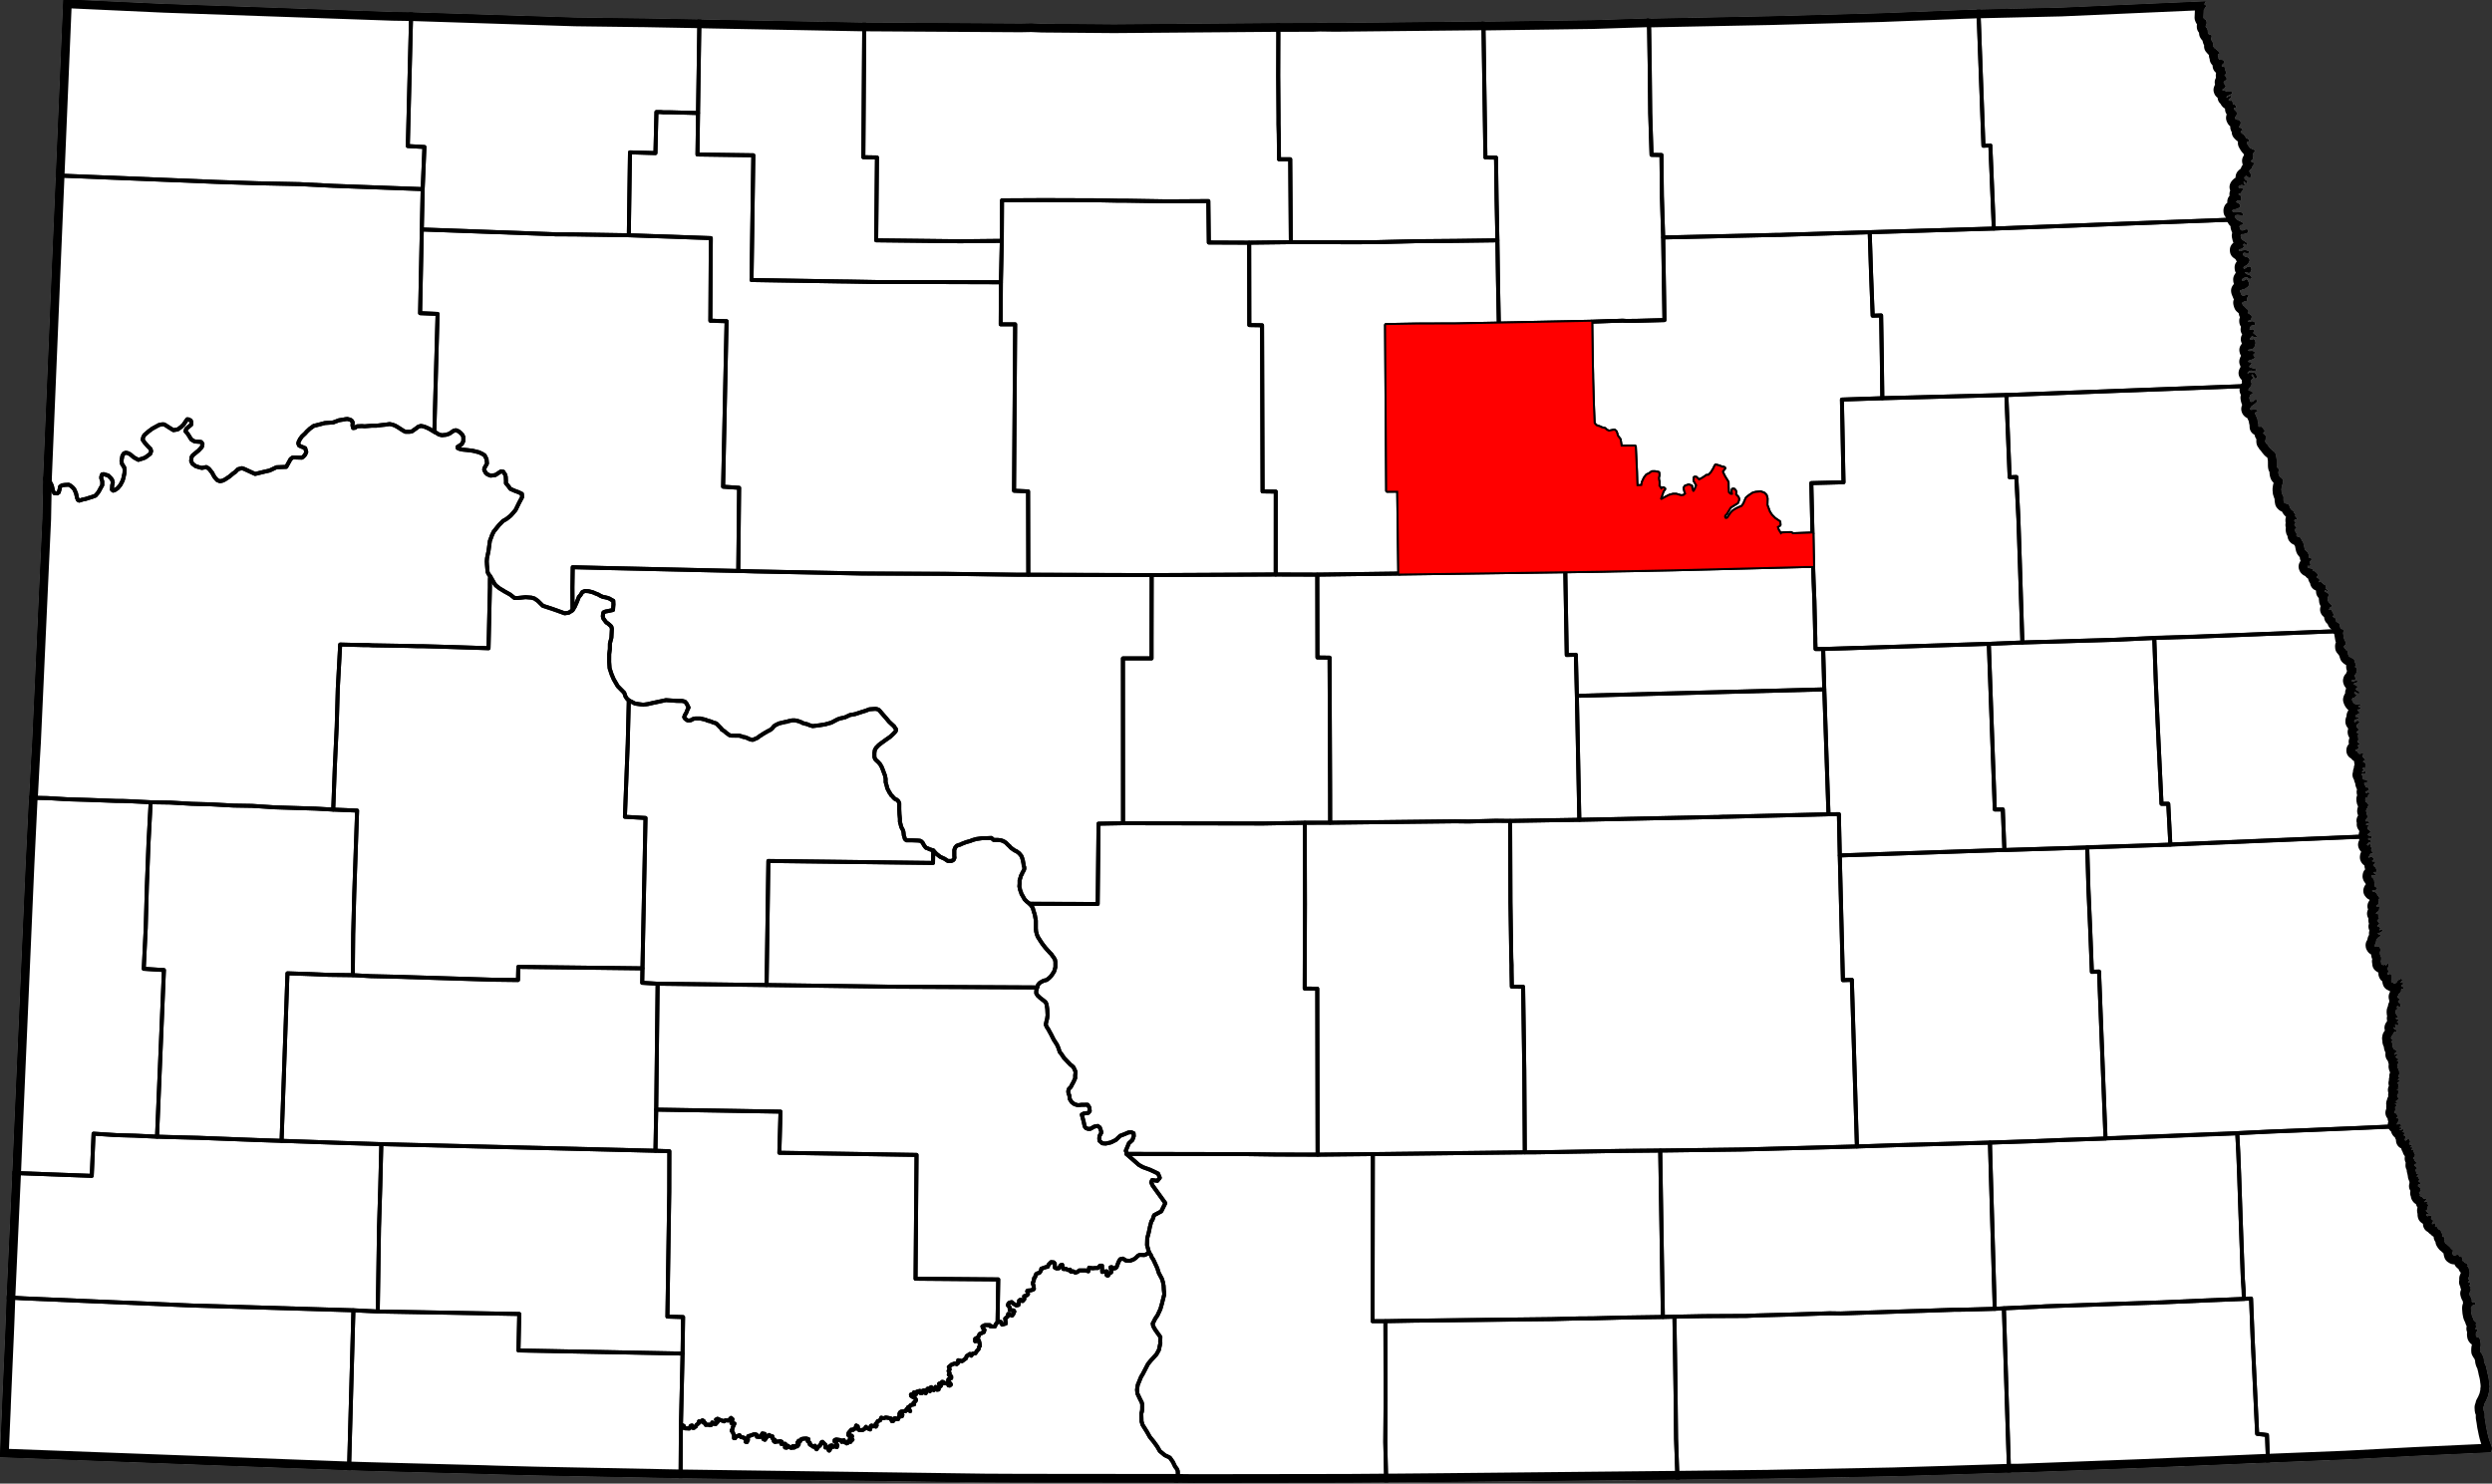 <?xml version="1.0" standalone="yes"?>
<!DOCTYPE svg PUBLIC "-//W3C//DTD SVG 1.1//EN" "http://www.w3.org/Graphics/SVG/1.1/DTD/svg11.dtd">
<svg xmlns="http://www.w3.org/2000/svg" xmlns:xlink="http://www.w3.org/1999/xlink" version="1.1" width="5803.8" height="3455.8" viewBox="-26832,-17069 58038,34558">
<rect x="-26832" y="-17069" width="58038" height="34558" fill="#333333" stroke="none"/>
<clipPath id="state_clip_path">
<g id="state_outline">
<path id="North Dakota" d="M 24543,-17039 l -44,67 51,41 -60,88 -3,77 -5,109 10,24 30,21 26,15 10,63 -9,35 -15,31 0,25 23,27 13,19 10,26 4,36 3,41 14,21 24,12 21,-2 21,10 6,24 -5,33 -5,30 3,25 10,24 16,26 11,18 1,7 4,23 1,12 -2,13 -4,29 22,24 20,25 40,27 46,39 20,22 10,10 -4,19 -9,3 -6,4 -13,7 -13,32 13,25 3,37 1,14 12,14 5,3 19,8 6,0 19,2 30,5 30,10 14,14 2,26 -13,21 -24,18 -19,27 -12,17 21,19 17,2 20,0 15,9 9,46 5,20 13,38 13,21 2,20 -20,20 -20,16 -1,20 16,9 22,19 6,28 1,7 3,19 -15,16 -24,17 -6,4 -12,11 -16,22 8,29 21,25 14,17 3,9 3,15 -12,20 -13,22 -20,8 -24,12 -8,20 6,15 7,0 13,-1 36,12 16,7 5,1 21,7 60,5 30,-3 5,-1 20,9 5,6 11,14 -14,19 -41,20 -5,3 -58,27 -22,19 0,14 20,7 50,-31 15,-6 20,0 5,21 -9,21 -25,20 -22,15 -3,21 11,14 30,3 29,-2 12,4 12,30 1,12 1,8 0,13 6,8 7,6 8,4 7,3 10,2 10,1 17,20 21,17 -8,23 -27,8 -25,10 1,26 17,20 5,6 8,10 15,10 9,8 4,7 10,17 3,29 -5,16 -15,31 -19,21 -9,27 5,14 11,19 12,6 22,8 8,1 22,1 24,8 24,25 8,28 -5,32 -15,30 -11,19 -7,23 10,18 16,4 8,-2 8,3 17,7 10,15 15,13 -9,18 -19,10 -16,11 -5,20 20,21 15,15 41,30 30,36 21,36 25,15 30,15 13,14 6,14 1,11 -15,6 -4,1 -15,6 -15,10 -10,26 15,27 11,19 20,31 37,42 54,29 41,15 21,13 -14,17 -9,16 -18,16 -13,33 -6,28 6,36 1,8 4,23 -10,16 -10,14 -15,12 -18,17 3,19 15,10 20,6 5,3 21,11 5,26 -10,20 -20,26 -10,25 -14,33 -20,20 -14,10 -5,7 -8,8 -8,21 10,21 13,18 13,30 6,23 0,31 -12,12 -19,6 -24,-4 -26,-18 -20,-16 -25,6 -26,24 -3,26 7,20 16,19 33,24 14,20 1,15 -11,16 -20,1 -12,-19 -16,-14 -16,-4 -14,6 -2,10 10,25 14,28 10,22 -13,7 -18,-9 -36,-13 -34,8 -23,10 -5,6 -15,14 -9,16 17,24 13,6 37,0 11,-1 17,1 8,14 3,11 -10,26 -20,26 -29,38 -31,9 -18,11 8,15 26,4 20,21 12,26 4,30 0,46 -25,3 -23,2 -32,1 -20,6 -20,20 5,15 22,14 18,6 6,5 25,21 20,19 0,38 -20,15 -35,23 -5,2 -40,12 -37,11 -33,10 -10,0 -5,15 1,23 25,18 30,6 8,0 30,-1 37,-2 8,0 43,-10 6,-1 9,6 13,9 17,14 4,4 16,15 7,14 -11,16 -23,2 -33,-6 -33,-4 -12,-1 -19,-2 -29,5 -8,1 -7,3 -17,9 -2,8 -3,26 10,22 7,9 18,28 16,9 53,25 23,11 40,20 26,20 11,9 -11,17 -27,12 -38,4 -10,16 -10,25 10,26 6,25 15,26 18,13 22,1 20,1 25,-16 31,-7 10,-4 15,-1 6,2 14,4 15,16 0,30 -14,21 -28,15 -34,8 -30,8 -39,1 -20,10 -10,16 -3,15 7,30 8,36 18,20 16,18 46,29 36,25 15,11 3,6 12,19 -3,14 -15,2 -6,1 -10,-4 -5,-5 -17,-12 -4,-4 -25,-2 -15,16 5,31 10,20 -5,16 -20,15 -31,20 -45,9 -19,18 1,21 20,15 27,-5 45,-14 59,-10 42,11 7,3 40,15 6,8 -3,20 -21,9 -6,0 -24,1 -6,0 -25,-7 -5,0 -9,-2 -17,-2 -12,2 -7,3 -4,5 -10,11 3,31 17,29 32,18 33,6 36,15 17,15 15,28 3,24 -14,36 -25,36 -15,21 -30,20 -25,11 -25,20 -10,13 2,26 21,14 23,-12 35,-23 5,-3 39,-17 35,2 11,9 3,7 7,19 5,30 -8,31 -18,28 -23,19 -30,-5 -25,-10 -23,-11 -20,12 -3,15 31,25 35,15 46,15 25,17 16,24 0,28 -21,9 -29,0 -24,-19 -7,-6 -11,-5 -8,-3 -6,0 -34,-2 -6,-1 -24,13 -6,3 -37,21 -9,16 2,26 14,14 28,-2 37,-29 20,-10 28,14 13,26 16,36 7,20 6,20 -15,28 -21,26 -27,19 -34,27 -6,2 -49,12 -6,2 -28,13 -27,7 -7,11 1,9 7,26 15,26 4,19 6,12 13,16 5,4 13,7 7,0 25,2 33,-10 35,-10 30,4 5,6 1,15 -10,16 -15,15 -4,5 -6,11 0,15 3,16 1,8 4,9 -3,13 -20,5 -30,6 -30,10 -27,18 -13,8 6,28 8,21 3,8 24,20 5,5 16,15 22,23 35,34 20,17 4,7 10,16 -15,26 -9,16 17,15 6,4 17,11 30,20 22,18 4,28 -5,26 -15,31 -12,15 -24,7 -29,9 1,19 11,8 9,5 6,2 45,-15 34,-5 30,10 12,9 12,19 2,26 0,18 -33,5 -45,9 -17,7 -15,27 -13,32 -7,27 11,10 25,0 30,-9 25,5 15,15 -5,38 -14,14 5,20 20,16 21,15 14,12 23,20 5,17 -10,4 -7,1 -18,3 -6,0 -24,-7 -7,-3 -14,-8 -11,-5 -6,-3 -15,4 -5,1 -20,21 -3,7 -8,15 -8,10 -9,15 10,17 14,3 25,-6 21,-7 5,-2 19,-6 21,15 13,24 6,25 2,28 -2,18 -8,22 -8,31 -7,23 -15,19 -18,14 -6,2 -31,10 -35,5 -33,6 -7,10 5,21 26,7 5,-1 35,-2 35,0 5,2 30,13 16,20 -1,11 -24,20 -11,8 2,29 14,15 16,20 -5,26 -15,10 -20,10 -25,11 -31,9 -4,2 -25,8 -5,3 -16,4 -2,17 -7,9 15,15 20,0 29,2 12,7 5,16 -3,9 -4,4 -15,21 -19,12 -13,27 4,15 10,10 18,3 47,15 41,7 5,1 15,6 5,5 11,4 8,23 -20,5 -8,1 -32,3 -9,0 -20,-2 -25,-5 -17,1 -7,3 -18,5 -7,6 -23,15 -14,13 -2,6 -5,13 8,11 10,0 20,-11 11,-10 30,-4 5,-1 15,0 31,4 24,0 25,15 21,31 17,29 7,25 2,21 -14,5 -16,9 -5,-1 -17,-4 -9,-17 -10,-31 -9,-12 -5,-6 -12,-18 -16,-9 -10,1 -10,20 14,26 16,14 7,14 3,9 -13,21 -6,5 -11,10 -20,13 -7,25 7,25 13,22 0,12 -8,38 -11,17 -6,10 -12,17 -22,29 -10,21 -4,24 11,15 19,2 20,5 30,10 20,22 -3,19 -1,11 -14,1 -6,4 -13,9 -19,12 -13,32 -10,34 6,36 12,39 3,6 12,12 19,9 5,2 39,-17 26,-32 13,-2 22,-3 20,5 3,19 -13,32 -60,52 -25,15 -30,21 -16,22 -13,30 -5,15 5,15 10,10 20,0 66,-10 30,-1 23,14 14,13 4,19 -9,6 -14,4 -7,1 -13,3 -4,1 -10,16 2,26 15,31 3,8 8,17 27,60 1,8 8,55 12,44 2,17 2,62 81,-1 26,43 17,14 17,24 5,18 -27,30 -9,11 7,25 22,15 4,5 23,22 7,26 -4,33 -4,31 -9,30 2,25 15,17 14,27 24,23 34,49 4,5 44,53 55,41 36,31 5,10 16,37 10,59 11,67 1,72 0,46 1,31 4,23 16,17 20,21 11,18 -5,18 -10,25 0,31 6,36 11,29 33,38 28,20 22,27 12,30 -4,34 -6,29 -8,23 -16,56 -9,67 6,36 0,25 12,35 6,20 3,9 6,2 15,34 3,35 -2,31 2,26 7,42 21,22 26,10 30,5 25,10 22,23 7,26 13,37 30,41 27,21 24,20 7,6 2,25 22,19 11,4 2,26 -8,17 13,28 13,11 4,7 11,20 3,7 2,8 -10,7 -5,1 -10,1 -15,-4 -10,1 -14,16 2,26 8,14 17,16 3,10 -13,15 -17,32 5,10 7,15 32,28 3,7 3,8 -18,17 -20,12 -6,14 4,22 2,9 20,21 19,33 2,23 -4,34 7,5 6,9 21,9 37,8 18,11 16,10 6,25 13,22 15,28 17,24 14,46 13,64 4,21 6,23 2,7 12,22 6,6 17,18 29,23 11,23 11,20 11,30 1,15 2,15 -9,12 8,11 11,9 17,0 5,3 15,5 5,5 6,5 -1,17 -5,16 -15,5 -14,26 0,36 6,27 5,19 -10,15 -15,5 -16,-5 -15,-5 -15,26 7,17 10,10 30,14 7,1 38,7 8,2 11,3 4,5 7,10 0,22 -2,14 5,2 16,2 12,2 15,-5 20,20 21,18 30,33 5,5 0,21 -15,15 -5,9 -7,14 7,20 5,5 6,2 15,6 17,19 17,15 5,4 -26,34 5,20 13,0 11,-2 6,-3 14,0 20,10 19,18 32,28 25,15 18,12 2,16 -4,21 -2,25 20,22 28,21 4,7 6,8 -5,10 -7,-2 -7,-1 -9,-5 -9,-11 -9,-5 -5,-2 -9,2 -6,0 -9,4 2,32 29,15 25,10 25,20 8,18 2,21 -13,27 -13,31 3,31 5,45 15,21 29,38 28,24 16,18 1,16 -23,22 -15,5 -13,23 -14,21 -2,7 4,9 6,1 10,-5 20,-5 15,5 16,24 8,30 28,48 7,11 -13,27 -9,11 4,21 13,8 21,4 18,20 12,10 5,28 2,26 4,17 24,11 10,6 6,3 19,10 18,18 8,33 5,46 8,12 23,29 23,13 22,2 11,15 -5,11 -3,7 -8,11 0,8 -4,7 6,45 11,66 8,45 24,45 4,14 4,16 11,27 -10,25 -20,21 -16,17 2,34 27,31 27,38 27,18 12,30 -1,16 0,20 13,39 2,7 21,19 20,11 21,15 27,8 31,13 7,20 11,25 5,26 17,44 9,17 9,12 -19,17 -10,17 1,16 15,10 19,12 6,14 7,20 -7,37 -12,42 -18,27 -11,13 -7,20 -6,14 16,26 12,11 4,13 1,10 -9,11 -10,6 -18,5 -17,-2 -20,2 -15,6 -5,17 7,21 16,5 6,-1 19,-2 20,-13 5,-2 6,0 19,-2 5,0 20,-2 5,0 9,14 -9,13 -6,3 -21,13 -14,6 -19,-4 -15,10 -5,16 2,17 24,8 15,10 24,13 13,7 6,12 -9,17 -3,7 -9,5 -16,11 -7,10 -3,15 16,7 21,16 34,18 14,14 6,21 -4,16 -15,-5 -20,2 -21,-14 -15,-14 -17,-4 -19,0 -15,15 5,8 18,24 23,9 9,9 1,20 -9,11 -23,23 -15,11 -13,-2 -30,15 -10,18 -5,18 11,31 20,35 31,31 25,11 16,4 20,3 19,-6 26,0 9,-3 11,-2 10,4 6,3 5,2 -3,8 -16,11 -7,3 -17,9 -7,4 -13,7 1,10 12,3 14,10 21,0 10,5 5,10 0,10 -15,10 -25,11 -27,-2 -5,5 1,15 6,23 16,14 13,12 2,16 -6,11 -10,6 -9,5 -5,2 -19,10 -29,18 -10,8 -5,8 -2,13 1,13 15,4 25,3 27,8 11,9 0,11 -9,6 -10,6 -15,1 -24,6 -20,10 -15,9 -9,11 -3,21 1,10 6,11 15,-2 10,1 11,-10 12,-9 15,-12 15,-1 15,4 11,9 9,8 -1,16 -7,9 -4,5 -9,7 -6,4 -8,5 -14,11 -13,15 1,16 0,36 10,20 12,11 12,14 9,14 -4,15 -4,11 -19,6 -10,11 -12,12 2,13 10,11 16,5 15,15 10,8 -5,6 -14,11 2,31 5,51 2,26 -3,18 -9,18 -7,15 6,15 15,15 15,6 15,15 2,7 -14,12 -15,1 -15,11 -8,10 1,20 25,10 5,16 -2,9 -9,11 -24,11 -30,15 -20,12 0,14 15,5 18,3 17,14 11,18 15,26 21,10 13,3 25,-8 24,-7 21,-1 6,9 1,16 -13,19 -5,13 6,15 2,15 27,27 15,10 10,10 4,20 -9,6 -15,6 -15,4 -11,13 -2,11 5,10 16,4 13,-2 15,20 8,16 5,5 -4,35 -9,21 6,15 6,10 -14,11 -10,1 -16,-9 -15,1 -14,12 1,15 17,16 8,11 -2,13 -19,5 -6,3 -9,4 -9,16 22,14 19,-7 25,-12 15,4 11,9 2,21 -14,16 -16,5 -14,-2 -21,-4 -15,1 -21,11 -5,15 9,7 16,14 12,19 1,16 -4,15 2,26 16,15 16,5 6,2 13,-1 7,1 15,2 9,5 7,4 13,7 4,19 -14,22 -9,-1 -26,-3 -15,1 -9,11 -4,16 7,20 13,30 11,9 12,30 11,9 10,0 10,-1 5,-1 15,6 6,4 10,7 0,16 -5,5 -5,20 -15,15 -10,6 -15,-1 -14,7 -14,16 1,11 6,9 21,9 16,-5 20,-10 10,0 15,15 4,6 -12,25 -17,5 -5,10 0,15 4,14 -8,12 -6,5 -5,2 -8,3 -11,0 -5,3 -9,4 -9,16 -8,14 1,17 2,31 8,23 31,20 17,19 12,24 4,11 -7,18 -10,25 -15,31 -14,22 -8,21 -3,24 6,17 8,30 8,34 14,46 -8,26 -13,27 -13,14 -15,19 -3,7 5,18 9,3 7,1 10,-1 10,0 10,2 8,-2 7,1 8,3 16,4 0,21 -8,8 -13,8 -14,0 -15,1 -20,7 -14,16 11,4 10,5 11,4 20,3 11,5 5,9 -5,10 -8,12 -5,21 0,30 11,20 16,9 11,10 10,5 13,7 0,20 -5,16 -15,10 -10,5 -17,10 -10,6 -8,21 9,16 37,14 11,-3 27,13 13,20 5,9 -6,3 -19,2 -21,-6 -26,-3 -10,16 -9,9 2,17 12,14 10,5 7,-1 8,-1 21,9 11,4 6,10 -5,10 -20,15 -14,-1 -29,12 -14,12 -21,34 10,18 10,4 8,3 15,-20 6,-4 15,-8 9,-4 5,4 6,4 4,5 6,8 0,15 -5,15 2,9 3,8 8,10 7,19 1,15 -4,7 -6,4 -4,13 9,22 10,11 10,10 15,13 2,7 4,15 -6,2 -9,4 -10,-4 -5,-1 -11,-6 -13,10 -6,3 -4,6 -5,6 -27,42 -4,6 -2,11 -1,15 8,14 18,-11 14,-11 9,-6 11,4 19,3 15,10 14,19 7,15 0,10 -9,11 -15,1 -9,11 -3,13 1,13 20,4 15,-2 15,2 10,-5 5,0 7,6 -1,14 -12,22 -10,16 -9,11 -10,6 -4,11 2,20 10,5 6,4 16,9 12,14 15,20 8,25 12,24 -4,28 -10,5 -30,0 -8,3 -7,3 -8,3 -5,5 7,17 6,13 5,1 20,6 5,20 -5,6 -20,5 -7,-2 -18,-3 -20,0 -15,5 -8,3 -3,21 6,15 5,6 15,22 8,0 13,15 10,14 6,20 2,26 7,23 6,63 2,25 6,20 6,5 12,2 11,0 10,16 9,16 -8,14 -9,6 -22,5 -15,5 -18,0 -21,-4 -19,12 -4,11 6,10 10,9 32,8 10,4 21,8 19,13 10,21 16,30 18,23 16,14 5,19 3,11 -1,14 -7,13 -10,6 -3,15 2,26 6,20 -2,33 -5,15 -5,5 -10,3 -8,2 -4,5 -13,16 -10,16 5,15 10,5 10,0 12,-1 15,-1 10,-1 10,4 1,16 -3,15 -6,14 3,17 -6,13 -2,14 -13,7 -6,4 -19,12 -21,26 -9,14 4,7 3,7 14,-9 19,2 6,3 9,14 1,22 -2,20 5,10 12,14 1,17 1,14 -14,16 -17,1 -10,10 0,15 6,11 15,16 10,14 14,19 2,16 -5,6 -15,10 -14,17 -6,9 -6,20 6,5 5,5 20,0 26,8 5,12 7,18 -9,11 -8,26 6,5 5,1 5,2 9,-7 5,-4 10,-7 5,-4 15,-1 12,7 0,17 -4,11 -19,12 -10,11 -15,9 -19,3 -5,1 -20,7 -10,0 -10,11 6,15 10,10 20,5 24,7 5,5 1,10 -2,8 -13,11 -5,2 -8,3 -6,2 -19,14 -22,20 -25,41 -6,26 -3,26 -8,31 -13,22 -14,16 1,15 12,20 16,9 20,-2 17,-1 20,-4 21,0 7,8 10,13 10,28 7,25 -3,21 -9,21 -3,26 3,36 2,15 6,10 10,23 8,21 2,21 -2,30 -3,26 -4,16 9,45 -1,18 18,12 22,13 16,7 10,1 10,-9 3,-12 21,8 12,20 15,-7 10,-14 10,-26 20,0 10,10 1,31 -5,20 -15,26 -13,13 -4,14 1,7 2,10 29,39 -9,29 -15,15 -7,19 7,15 21,9 35,-13 15,-1 10,4 7,25 2,20 2,18 -5,67 -2,33 6,20 18,8 20,12 21,11 10,4 15,-1 20,-7 14,-12 5,-4 20,-30 12,-13 4,-4 25,-19 24,-13 20,-7 15,4 6,15 2,20 -9,11 -29,18 -2,8 14,10 10,0 21,9 15,4 15,17 -10,6 -18,3 -14,7 -10,7 -9,15 12,31 14,1 7,1 9,2 5,5 7,1 6,18 -8,13 -30,3 -15,6 -9,16 2,26 -2,8 -6,16 -14,19 -9,11 -19,11 -8,10 0,17 -10,14 -15,26 -2,8 1,10 8,13 10,16 9,-2 10,5 5,10 5,16 -15,15 -10,7 -9,11 1,10 6,15 17,19 6,10 20,15 8,19 6,14 -4,11 -9,11 -10,6 -15,-4 -10,-6 -12,-7 -20,1 -10,6 -4,11 1,10 7,20 1,20 -5,10 -4,4 -9,8 -10,1 -9,21 -3,16 2,28 1,18 24,34 17,29 12,14 1,16 -5,5 -9,6 -21,-3 -9,5 -6,1 -2,8 9,17 6,2 19,0 5,4 10,0 6,4 6,1 7,20 -4,6 -5,3 -5,2 -5,5 -11,9 -9,13 8,10 10,10 14,3 8,11 5,17 -8,13 -15,7 -20,1 -5,-4 -11,-15 -16,-3 -9,1 -5,16 7,24 6,5 6,20 -2,7 -7,2 -25,-1 -11,-5 -10,6 -4,8 4,13 21,18 21,10 19,13 12,14 5,13 -3,13 -20,6 -13,-8 -10,-5 -15,10 -5,10 -20,35 -25,42 -21,30 -1,7 -5,27 23,18 10,10 3,9 -10,23 -18,14 5,17 17,19 11,15 3,16 -3,13 0,27 2,23 4,10 3,8 7,13 4,5 17,20 21,9 18,8 11,14 -6,22 -3,15 -22,11 -15,15 -4,11 0,18 9,7 5,-5 5,-6 21,-5 5,0 18,2 8,6 1,10 -10,11 -14,7 -15,11 2,19 10,11 11,10 44,26 -4,16 -28,6 -7,5 6,18 15,0 20,10 4,16 -4,16 -14,16 -11,13 -1,24 -3,26 1,15 7,20 31,69 4,46 2,26 -17,37 -11,13 2,8 1,10 11,10 9,7 5,4 -1,11 -36,36 9,9 5,3 6,4 5,0 10,1 5,10 -3,16 -30,12 -14,12 -3,10 16,15 3,6 8,18 3,36 -13,26 8,30 -24,18 -14,11 10,8 20,5 13,19 -8,32 -5,18 1,13 -17,22 -8,-1 4,19 6,21 11,15 5,16 7,11 -6,19 -9,17 -27,9 -21,21 6,14 11,7 5,3 10,-2 1,15 -4,6 -20,1 -16,2 -9,6 2,16 10,8 15,4 16,4 5,12 -3,8 -18,6 -12,7 -14,16 2,16 2,25 2,26 -11,33 -2,7 -6,8 -2,8 -4,12 8,8 14,6 15,3 17,14 4,7 13,23 2,22 -9,26 -9,4 -4,11 11,9 5,0 15,-2 16,9 10,16 -1,24 -10,12 -9,16 -8,16 -14,21 -11,33 14,3 12,-4 15,0 20,-5 15,-1 10,0 11,10 5,21 -14,14 -21,12 -10,10 9,12 16,-2 15,0 20,5 12,5 -6,6 -6,2 -9,4 -10,9 -6,2 -18,7 1,11 6,9 10,-1 15,-1 14,-11 25,-7 26,8 1,15 -14,11 -15,7 -14,11 1,10 6,2 40,10 7,15 -8,26 -6,7 -3,6 -5,8 11,10 16,3 21,9 1,11 -8,30 -8,22 -3,18 1,18 16,9 19,-7 24,-19 21,-12 30,10 7,7 0,12 -4,21 11,9 1,10 -14,17 -10,8 -2,15 2,8 5,11 19,3 41,2 1,9 -15,26 -23,8 -10,6 27,13 30,-2 6,10 -19,22 -13,21 1,10 19,-6 6,-3 9,-4 16,9 1,10 -9,16 -3,8 27,31 11,20 7,20 2,20 -14,22 -8,16 -11,13 -2,24 6,9 12,20 12,23 5,15 12,0 11,15 6,15 1,10 -9,16 -20,2 -15,6 -3,21 1,10 6,9 18,12 14,8 5,4 10,9 13,24 -4,3 -19,15 -5,4 -5,0 -2,12 -2,10 8,30 7,20 2,25 13,15 13,-2 16,9 2,8 -3,10 -8,6 -5,3 -14,5 -5,4 8,23 15,3 11,5 12,19 6,20 12,14 6,15 -24,11 -6,-3 -5,0 0,11 18,18 16,9 17,24 5,13 -5,5 -13,4 -6,1 -10,0 -5,3 -9,4 -3,6 -8,13 -3,12 -2,7 16,20 20,6 11,10 4,5 8,9 1,15 7,20 3,36 -8,6 -12,1 -15,6 -4,11 -4,18 17,21 6,5 1,15 -8,20 11,16 19,4 17,3 11,4 6,15 2,8 20,16 16,6 5,1 15,0 5,1 21,2 17,14 -15,11 -14,12 -14,11 -10,11 2,15 5,5 14,-8 5,-4 10,-6 10,-1 9,3 13,14 -11,19 -2,10 11,9 9,10 13,14 7,15 -9,16 -8,2 -15,15 0,15 4,15 6,6 7,3 -2,17 -15,7 -16,0 -14,14 1,17 11,15 22,18 19,18 4,11 -16,7 -15,1 -10,0 -5,15 4,22 11,9 13,9 14,0 13,-13 21,2 14,-10 21,9 1,12 7,23 -9,16 -3,16 6,11 5,3 11,4 10,5 11,9 3,9 1,21 -10,25 -14,13 1,10 -4,16 11,4 21,-2 19,-6 14,-12 15,-1 6,10 -2,14 0,17 -9,21 2,18 16,6 5,-1 16,0 19,3 6,9 1,16 -4,17 17,7 21,9 22,19 22,28 13,30 7,25 8,30 2,30 11,9 21,4 19,6 -1,23 -8,31 0,38 15,27 23,29 27,18 22,24 33,28 24,28 5,5 20,23 29,19 3,17 -6,30 -6,26 6,25 5,15 29,18 25,-3 30,-7 25,-12 15,3 16,14 12,20 17,11 41,10 12,19 6,20 -3,16 -4,15 7,20 16,14 75,50 16,9 12,14 3,8 -8,12 -15,6 0,10 6,3 13,7 12,10 10,19 5,16 4,24 14,45 -1,28 0,25 -3,24 -2,33 -18,18 -8,20 -4,8 -1,16 6,5 5,3 11,6 10,9 5,16 -18,10 -10,1 -9,11 -4,11 5,4 6,5 6,2 15,7 20,3 6,5 6,9 -14,22 -9,6 -10,11 -4,10 5,6 11,3 11,4 11,10 -2,18 0,22 1,29 4,20 -10,19 -13,21 -11,12 -7,15 5,19 2,6 7,20 12,25 11,14 12,22 7,18 2,8 5,16 1,16 -3,15 4,19 8,11 10,-1 26,-2 31,7 6,15 6,10 -9,16 -15,6 -27,4 -20,15 -16,17 -4,4 -14,18 -3,26 3,41 5,61 16,83 33,71 19,56 16,2 10,3 4,5 18,15 -8,26 -4,11 2,25 8,30 -9,30 -8,13 -5,5 13,18 19,-5 21,3 1,17 -8,25 -19,12 -9,21 -4,34 1,37 6,20 11,15 16,4 26,8 26,13 7,29 7,18 5,10 1,8 4,35 4,46 -2,46 -11,42 -2,46 1,29 14,21 12,24 22,24 13,29 7,24 15,35 6,36 0,25 3,19 7,25 2,6 9,21 15,31 13,32 3,23 6,23 8,30 16,80 16,60 11,56 8,55 3,35 7,27 0,41 7,38 -11,51 -1,53 -15,62 -11,52 -21,48 -17,42 -18,37 -12,19 -3,7 -12,22 -3,8 -4,26 -9,27 -3,7 -6,18 0,8 2,31 2,36 4,13 8,14 8,24 3,10 1,18 0,12 1,24 -1,51 18,101 14,101 17,80 17,85 21,87 23,78 26,65 14,44 17,43 2,7 3,40 -7,32 -16,47 -1753,81 -1486,78 -150,8 -22,1 -1781,71 -979,42 -152,7 -817,33 -948,40 -1162,44 -1725,65 -188,1 -61,2 -1197,38 -162,6 -1258,37 -51,2 -2892,55 -5,1 -2131,24 -26,0 -5551,55 -137,1 -802,7 -294,2 -933,7 -51,0 -3501,5 -416,-5 -406,0 -3086,-3 -299,-1 -639,-3 -7099,-97 -5,0 -3278,-64 -172,-4 -802,-21 -35,-1 -122,-4 -137,-5 -193,-5 -467,-12 -1146,-30 -959,-26 -411,-13 -8128,-303 40,-921 10,-224 3,-102 6,-143 7,-158 7,-163 7,-158 7,-163 32,-726 15,-355 6,-158 17,-469 15,-327 80,-1750 7,-153 31,-669 41,-978 5,-119 265,-6077 76,-1566 5,0 42,-796 28,-472 73,-1596 7,-158 105,-2301 50,-1086 3,-67 18,-957 0,-7 1,-29 180,-4320 9,-221 105,-2485 172,-4087 2347,108 5328,187 426,7 3818,123 1480,19 121,1 1294,24 181,5 3623,68 35,0 3643,22 250,-5 251,11 1676,14 3819,-30 331,0 482,-1 165,-6 356,5 3447,-35 20,5 2539,-35 1290,-42 15,6 2800,-55 2608,-71 1907,-74 351,-12 1932,-44 z" />
</g>
</clipPath>
<g stroke="black" fill="none" stroke-linejoin="round" stroke-width="92" clip-path="url(#state_clip_path)">
<use xlink:href="#state_outline" fill="white" stroke-width="406" />
<path id="Adams" d="M -18034,13480 l 3295,58 -18,850 3822,72 -39,1710 -8,1210 -3278,-64 -172,-4 -802,-21 -35,-1 -122,-4 -137,-5 -193,-5 -467,-12 -1146,-30 -959,-26 -411,-13 103,-3743 z" />
<path id="Barnes" d="M 21780,2672 l 28,970 42,960 38,969 167,-6 151,3886 -972,33 -734,30 -227,7 -760,25 -1179,33 -749,20 -218,6 -952,31 -118,-3881 -208,7 -73,-2905 3572,-119 146,-6 116,-1 z" />
<path id="Benson" d="M 8075,-9532 l 2153,-43 14,984 6,247 1,87 18,625 17,420 25,36 40,36 66,20 55,26 41,10 30,5 35,35 61,31 126,-26 30,20 15,36 11,36 5,25 15,26 51,66 15,93 11,71 327,-1 28,594 6,210 6,118 60,0 71,-6 14,-82 45,-97 50,-67 66,-31 55,-41 65,-1 81,15 5,52 -15,66 6,52 10,35 0,72 -5,21 61,97 51,-36 25,15 -35,46 -30,87 -35,98 31,30 20,-10 95,-52 81,-41 80,-21 71,0 116,35 65,-10 55,-47 -20,-51 -21,-82 20,-36 76,-26 60,21 -5,15 26,92 25,26 25,-11 30,-51 40,-98 -66,-112 5,-62 30,0 36,36 35,31 70,-37 66,-41 35,-26 5,-5 55,-5 60,-62 20,-31 35,-56 30,-62 15,-26 76,20 75,31 31,0 15,10 -25,31 -5,5 -25,36 5,31 51,102 76,122 1,113 6,128 45,46 40,10 36,-10 -11,-72 5,-41 25,0 26,30 10,26 -10,56 15,21 41,41 10,15 10,36 -25,72 -165,103 -55,87 -40,67 -40,41 -5,36 10,31 20,20 21,0 35,-10 85,-124 45,-46 75,-47 91,-41 40,-16 45,-61 35,-82 25,-57 50,-41 45,-31 55,-36 60,-16 111,-11 76,26 46,45 20,72 -4,154 21,56 40,107 51,77 81,81 107,72 5,66 -65,41 26,82 45,72 21,35 35,-30 106,-6 105,-1 26,26 468,-18 15,758 -151,0 -3085,77 -998,20 -373,6 -297,7 -868,13 -3866,53 -25,-1930 -257,1 -1,-164 -25,-3696 689,-12 966,-3 271,-6 z" />
<path id="Billings" d="M -19071,1789 l 556,23 -66,1925 -25,955 -9,954 -552,-7 -424,-18 -546,-18 -137,3902 -552,-18 -1387,-53 -506,-13 -456,-13 161,-3881 -470,-29 46,-949 27,-991 37,-970 51,-970 455,7 500,29 464,13 510,28 430,7 525,34 964,30 z" />
<path id="Bottineau" d="M 2935,-16515 l 5,232 -3,977 7,956 0,164 6,247 6,580 261,0 14,1931 -970,12 -940,-4 -11,-965 -960,6 -950,-15 -176,0 -523,-10 -40,0 -1186,-4 -970,5 -5,944 -971,10 -1955,-22 18,-1931 -317,-5 21,-3120 3643,22 250,-5 251,11 1676,14 z" />
<path id="Bowman" d="M -18601,13452 l -103,3743 -8128,-303 40,-921 10,-224 3,-102 6,-143 7,-158 7,-163 7,-158 7,-163 32,-726 15,-355 6,-158 17,-469 6,0 410,23 3902,166 z" />
<path id="Burke" d="M -10543,-16600 l -32,2164 -642,-17 -166,0 -65,-6 -96,0 -23,956 -593,-17 -27,1931 -1297,-20 -81,0 -326,-1 -76,-5 -3041,-109 20,-940 41,-981 -387,-22 78,-3100 3818,123 1480,19 121,1 z" />
<path id="Burleigh" d="M -677,2107 l 3268,6 965,-17 4,1895 -6,1966 293,4 5,2535 0,67 1,367 0,81 2,816 -967,-3 -663,-9 -2825,-6 16,-6 -29,-67 73,-175 81,-73 33,-94 -5,-66 -54,-23 -65,5 -87,38 -106,40 -103,98 -117,57 -118,26 -77,-6 -68,-59 -4,-59 6,-54 45,-83 -38,-114 -49,-35 -79,14 -93,53 -54,0 -46,-16 -32,-39 -28,-129 -28,-104 -11,-44 42,-24 58,-9 50,-7 35,-42 -9,-85 -40,-62 -39,-1 -40,2 -69,0 -71,10 -19,-4 -68,-20 -64,-47 -47,-74 -9,-84 -20,-43 -6,-54 13,-52 47,-47 25,-50 41,-74 37,-84 -2,-59 8,-61 -1,-33 -45,-99 -42,-39 -30,-22 -7,-8 -145,-151 -47,-73 -49,-61 -36,-107 -30,-66 -76,-118 -61,-122 -40,-71 -20,-40 -37,-55 -27,-60 14,-67 19,-75 10,-77 -7,-144 -16,-107 -19,-46 -42,-38 -90,-69 -58,-54 -33,-53 2,-60 20,-76 26,-71 40,-41 86,-46 66,-15 61,-46 50,-51 51,-77 20,-36 25,-92 0,-122 -10,-51 -30,-51 -31,-41 -20,-31 -40,-40 -56,-62 -45,-51 -56,-71 -36,-51 -30,-46 -55,-87 -21,-51 -20,-77 -5,-71 0,-179 -25,-138 -26,-81 -20,-72 -30,-51 -46,-51 1587,5 20,-1870 z" />
<path id="Cass" d="M 23715,2606 l 4636,-192 11,-3 27,13 13,20 5,9 -6,3 -19,2 -21,-6 -26,-3 -10,16 -9,9 2,17 12,14 10,5 7,-1 8,-1 21,9 11,4 6,10 -5,10 -20,15 -14,-1 -29,12 -14,12 -21,34 10,18 10,4 8,3 15,-20 6,-4 15,-8 9,-4 5,4 6,4 4,5 6,8 0,15 -5,15 2,9 3,8 8,10 7,19 1,15 -4,7 -6,4 -4,13 9,22 10,11 10,10 15,13 2,7 4,15 -6,2 -9,4 -10,-4 -5,-1 -11,-6 -13,10 -6,3 -4,6 -5,6 -27,42 -4,6 -2,11 -1,15 8,14 18,-11 14,-11 9,-6 11,4 19,3 15,10 14,19 7,15 0,10 -9,11 -15,1 -9,11 -3,13 1,13 20,4 15,-2 15,2 10,-5 5,0 7,6 -1,14 -12,22 -10,16 -9,11 -10,6 -4,11 2,20 10,5 6,4 16,9 12,14 15,20 8,25 12,24 -4,28 -10,5 -30,0 -8,3 -7,3 -8,3 -5,5 7,17 6,13 5,1 20,6 5,20 -5,6 -20,5 -7,-2 -18,-3 -20,0 -15,5 -8,3 -3,21 6,15 5,6 15,22 8,0 13,15 10,14 6,20 2,26 7,23 6,63 2,25 6,20 6,5 12,2 11,0 10,16 9,16 -8,14 -9,6 -22,5 -15,5 -18,0 -21,-4 -19,12 -4,11 6,10 10,9 32,8 10,4 21,8 19,13 10,21 16,30 18,23 16,14 5,19 3,11 -1,14 -7,13 -10,6 -3,15 2,26 6,20 -2,33 -5,15 -5,5 -10,3 -8,2 -4,5 -13,16 -10,16 5,15 10,5 10,0 12,-1 15,-1 10,-1 10,4 1,16 -3,15 -6,14 3,17 -6,13 -2,14 -13,7 -6,4 -19,12 -21,26 -9,14 4,7 3,7 14,-9 19,2 6,3 9,14 1,22 -2,20 5,10 12,14 1,17 1,14 -14,16 -17,1 -10,10 0,15 6,11 15,16 10,14 14,19 2,16 -5,6 -15,10 -14,17 -6,9 -6,20 6,5 5,5 20,0 26,8 5,12 7,18 -9,11 -8,26 6,5 5,1 5,2 9,-7 5,-4 10,-7 5,-4 15,-1 12,7 0,17 -4,11 -19,12 -10,11 -15,9 -19,3 -5,1 -20,7 -10,0 -10,11 6,15 10,10 20,5 24,7 5,5 1,10 -2,8 -13,11 -5,2 -8,3 -6,2 -19,14 -22,20 -25,41 -6,26 -3,26 -8,31 -13,22 -14,16 1,15 12,20 16,9 20,-2 17,-1 20,-4 21,0 7,8 10,13 10,28 7,25 -3,21 -9,21 -3,26 3,36 2,15 6,10 10,23 8,21 2,21 -2,30 -3,26 -4,16 9,45 -1,18 18,12 22,13 16,7 10,1 10,-9 3,-12 21,8 12,20 15,-7 10,-14 10,-26 20,0 10,10 1,31 -5,20 -15,26 -13,13 -4,14 1,7 2,10 29,39 -9,29 -15,15 -7,19 7,15 21,9 35,-13 15,-1 10,4 7,25 2,20 2,18 -5,67 -2,33 6,20 18,8 20,12 21,11 10,4 15,-1 20,-7 14,-12 5,-4 20,-30 12,-13 4,-4 25,-19 24,-13 20,-7 15,4 6,15 2,20 -9,11 -29,18 -2,8 14,10 10,0 21,9 15,4 15,17 -10,6 -18,3 -14,7 -10,7 -9,15 12,31 14,1 7,1 9,2 5,5 7,1 6,18 -8,13 -30,3 -15,6 -9,16 2,26 -2,8 -6,16 -14,19 -9,11 -19,11 -8,10 0,17 -10,14 -15,26 -2,8 1,10 8,13 10,16 9,-2 10,5 5,10 5,16 -15,15 -10,7 -9,11 1,10 6,15 17,19 6,10 20,15 8,19 6,14 -4,11 -9,11 -10,6 -15,-4 -10,-6 -12,-7 -20,1 -10,6 -4,11 1,10 7,20 1,20 -5,10 -4,4 -9,8 -10,1 -9,21 -3,16 2,28 1,18 24,34 17,29 12,14 1,16 -5,5 -9,6 -21,-3 -9,5 -6,1 -2,8 9,17 6,2 19,0 5,4 10,0 6,4 6,1 7,20 -4,6 -5,3 -5,2 -5,5 -11,9 -9,13 8,10 10,10 14,3 8,11 5,17 -8,13 -15,7 -20,1 -5,-4 -11,-15 -16,-3 -9,1 -5,16 7,24 6,5 6,20 -2,7 -7,2 -25,-1 -11,-5 -10,6 -4,8 4,13 21,18 21,10 19,13 12,14 5,13 -3,13 -20,6 -13,-8 -10,-5 -15,10 -5,10 -20,35 -25,42 -21,30 -1,7 -5,27 23,18 10,10 3,9 -10,23 -18,14 5,17 17,19 11,15 3,16 -3,13 0,27 2,23 4,10 3,8 7,13 4,5 17,20 21,9 18,8 11,14 -6,22 -3,15 -22,11 -15,15 -4,11 0,18 9,7 5,-5 5,-6 21,-5 5,0 18,2 8,6 1,10 -10,11 -14,7 -15,11 2,19 10,11 11,10 44,26 -4,16 -28,6 -7,5 6,18 15,0 20,10 4,16 -4,16 -14,16 -11,13 -1,24 -3,26 1,15 7,20 31,69 4,46 2,26 -17,37 -11,13 2,8 1,10 11,10 9,7 5,4 -1,11 -36,36 9,9 5,3 6,4 5,0 10,1 5,10 -3,16 -30,12 -14,12 -3,10 16,15 3,6 8,18 3,36 -13,26 8,30 -24,18 -14,11 10,8 20,5 13,19 -8,32 -5,18 1,13 -17,22 -8,-1 4,19 6,21 11,15 5,16 7,11 -6,19 -9,17 -27,9 -21,21 6,14 11,7 5,3 10,-2 1,15 -4,6 -20,1 -16,2 -9,6 2,16 10,8 15,4 16,4 5,12 -3,8 -18,6 -12,7 -14,16 2,16 2,25 2,26 -11,33 -2,7 -6,8 -2,8 -4,12 8,8 14,6 15,3 17,14 4,7 13,23 2,22 -9,26 -9,4 -4,11 11,9 5,0 15,-2 16,9 10,16 -1,24 -10,12 -9,16 -8,16 -14,21 -11,33 14,3 12,-4 15,0 20,-5 15,-1 10,0 11,10 5,21 -942,44 -946,39 -162,7 -972,38 -789,38 -1124,44 -795,32 -182,6 -967,38 -151,-3886 -167,6 -38,-969 -42,-960 -28,-970 z" />
<path id="Cavalier" d="M 19246,-16830 l 116,3156 161,-7 81,1936 -2891,85 -1930,57 -161,6 -80,0 -2639,59 -30,-960 -10,-960 -231,-4 -31,-971 -10,-977 -15,-962 -11,-252 15,6 2800,-55 2608,-71 1907,-74 z" />
<path id="Dickey" d="M 19838,13406 l 121,3843 -1197,38 -162,6 -1258,37 -51,2 -2892,55 -5,1 -2131,24 -26,0 -34,-966 -10,-966 -14,-967 -14,-912 689,-13 984,-5 253,-11 715,-19 973,-31 258,4 1668,-55 258,-7 699,-24 233,-2 730,-20 z" />
<path id="Divide" d="M -17256,-16767 l -78,3100 387,22 -41,981 -1753,-64 -322,-12 -794,-40 -969,-20 -950,-31 -3753,-151 172,-4087 2347,108 5328,187 z" />
<path id="Dunn" d="M -13498,-2854 l 51,-81 55,-123 41,-107 41,-46 40,-67 61,-25 86,5 100,26 71,31 55,21 51,31 60,25 40,6 61,15 45,16 60,36 31,15 4,87 -5,56 -5,72 -116,25 -56,10 -50,21 -10,30 -6,62 10,46 25,36 46,61 35,21 65,56 20,26 10,46 -5,92 -6,113 -35,138 -1,128 -15,117 -1,184 10,144 45,138 50,118 95,164 126,128 25,25 30,88 35,51 40,36 0,66 -23,941 -66,1707 480,27 -71,3503 -2892,-34 -7,306 -576,-7 -2321,-71 -536,-12 -414,-23 9,-954 25,-955 66,-1925 -556,-23 36,-971 45,-961 25,-885 56,-1028 525,13 131,0 91,6 842,14 197,6 136,0 439,12 1094,35 32,-1412 0,-77 1,-123 5,-66 100,174 30,41 85,67 126,77 121,67 105,82 66,1 50,-5 142,-15 136,11 70,20 81,57 115,113 222,72 287,103 96,-15 z" />
<path id="Eddy" d="M 9623,-3762 l 868,-13 297,-7 373,-6 998,-20 3085,-77 151,0 12,373 18,435 21,880 0,82 6,164 81,0 96,-1 26,941 -5762,150 -24,-957 -212,6 z" />
<path id="Emmons" d="M 5141,9814 l -6,3892 299,0 4,1852 -7,967 22,952 -933,7 -51,0 -3501,5 -416,-5 35,-106 15,-71 -4,-107 -11,-34 -16,-28 -35,-45 -51,-107 -71,-101 -117,-56 -117,-97 -61,-106 -81,-112 -91,-112 -66,-117 -102,-163 -25,-81 -5,-185 13,-43 7,-50 1,-118 -9,-37 0,-5 -42,-82 -60,-127 -10,-91 17,-112 77,-189 37,-60 125,-240 76,-92 121,-132 56,-102 35,-163 -5,-26 5,-112 -122,-172 -46,-82 -11,-61 21,-37 36,-73 57,-85 65,-141 35,-122 56,-224 -11,-102 -5,-92 -15,-86 -26,-82 -71,-132 -35,-112 -92,-199 -40,-61 -20,-51 -36,-51 -20,-61 -31,-117 5,-158 36,-138 25,-122 35,-137 25,-28 38,-112 167,-89 95,-192 -296,-410 -34,-75 23,-52 122,17 56,-70 -40,-98 -179,-86 -176,-64 -93,-53 -291,-256 2825,6 663,9 967,3 z" />
<path id="Foster" d="M 9893,-861 l 5762,-150 98,2909 -2389,58 -60,0 -122,6 -55,0 -3177,65 z" />
<path id="Golden_Valley" d="M -23323,1618 l -51,970 -37,970 -27,991 -46,949 470,29 -161,3881 -516,-24 -426,-12 -536,-34 -42,983 -1847,-68 41,-978 5,-119 265,-6077 76,-1566 5,0 424,8 474,28 480,14 480,18 162,6 161,1 162,6 z" />
<path id="Grand_Forks" d="M 25584,-8080 l -6,10 -12,17 -22,29 -10,21 -4,24 11,15 19,2 20,5 30,10 20,22 -3,19 -1,11 -14,1 -6,4 -13,9 -19,12 -13,32 -10,34 6,36 12,39 3,6 12,12 19,9 5,2 39,-17 26,-32 13,-2 22,-3 20,5 3,19 -13,32 -60,52 -25,15 -30,21 -16,22 -13,30 -5,15 5,15 10,10 20,0 66,-10 30,-1 23,14 14,13 4,19 -9,6 -14,4 -7,1 -13,3 -4,1 -10,16 2,26 15,31 3,8 8,17 27,60 1,8 8,55 12,44 2,17 2,62 81,-1 26,43 17,14 17,24 5,18 -27,30 -9,11 7,25 22,15 4,5 23,22 7,26 -4,33 -4,31 -9,30 2,25 15,17 14,27 24,23 34,49 4,5 44,53 55,41 36,31 5,10 16,37 10,59 11,67 1,72 0,46 1,31 4,23 16,17 20,21 11,18 -5,18 -10,25 0,31 6,36 11,29 33,38 28,20 22,27 12,30 -4,34 -6,29 -8,23 -16,56 -9,67 6,36 0,25 12,35 6,20 3,9 6,2 15,34 3,35 -2,31 2,26 7,42 21,22 26,10 30,5 25,10 22,23 7,26 13,37 30,41 27,21 24,20 7,6 2,25 22,19 11,4 2,26 -8,17 13,28 13,11 4,7 11,20 3,7 2,8 -10,7 -5,1 -10,1 -15,-4 -10,1 -14,16 2,26 8,14 17,16 3,10 -13,15 -17,32 5,10 7,15 32,28 3,7 3,8 -18,17 -20,12 -6,14 4,22 2,9 20,21 19,33 2,23 -4,34 7,5 6,9 21,9 37,8 18,11 16,10 6,25 13,22 15,28 17,24 14,46 13,64 4,21 6,23 2,7 12,22 6,6 17,18 29,23 11,23 11,20 11,30 1,15 2,15 -9,12 8,11 11,9 17,0 5,3 15,5 5,5 6,5 -1,17 -5,16 -15,5 -14,26 0,36 6,27 5,19 -10,15 -15,5 -16,-5 -15,-5 -15,26 7,17 10,10 30,14 7,1 38,7 8,2 11,3 4,5 7,10 0,22 -2,14 5,2 16,2 12,2 15,-5 20,20 21,18 30,33 5,5 0,21 -15,15 -5,9 -7,14 7,20 5,5 6,2 15,6 17,19 17,15 5,4 -26,34 5,20 13,0 11,-2 6,-3 14,0 20,10 19,18 32,28 25,15 18,12 2,16 -4,21 -2,25 20,22 28,21 4,7 6,8 -5,10 -7,-2 -7,-1 -9,-5 -9,-11 -9,-5 -5,-2 -9,2 -6,0 -9,4 2,32 29,15 25,10 25,20 8,18 2,21 -13,27 -13,31 3,31 5,45 15,21 29,38 28,24 16,18 1,16 -23,22 -15,5 -13,23 -14,21 -2,7 4,9 6,1 10,-5 20,-5 15,5 16,24 8,30 28,48 7,11 -13,27 -9,11 4,21 13,8 21,4 18,20 12,10 5,28 2,26 4,17 24,11 10,6 6,3 19,10 18,18 8,33 5,46 8,12 23,29 23,13 22,2 11,15 -5,11 -3450,136 -958,28 -938,43 -2133,62 -61,-1924 -32,-963 -48,-968 -156,6 -76,-1916 30,0 z" />
<path id="Grant" d="M -11567,9736 l 18,-958 2895,47 -27,958 3195,50 -23,2884 1926,16 -16,998 -30,30 -15,26 -15,41 -61,0 -51,-5 -10,-26 -112,0 -60,31 15,45 35,36 -15,51 -101,46 -26,66 -76,46 0,56 86,-21 16,61 10,67 -21,25 -10,51 -35,36 -41,61 -66,10 -30,46 -31,-41 -76,51 -15,51 -91,66 -91,-21 0,62 -36,30 -35,-20 -82,30 -66,56 21,56 -26,36 26,56 -21,30 56,41 0,41 -61,20 -10,31 10,20 56,76 -30,26 -26,-5 -25,-51 -61,0 -46,-31 -20,0 -5,51 -51,-15 -15,10 41,51 -41,25 -10,56 -36,5 -10,-56 -25,-10 -41,76 -25,-15 -35,-56 -21,15 -10,82 -51,-61 -20,25 -25,82 -41,-67 -35,11 -5,50 -46,0 -10,-50 -71,20 -15,56 -51,-41 -26,46 -45,5 5,30 45,31 36,10 35,51 -10,26 -50,45 15,36 -76,15 -26,31 -40,20 50,92 -81,-51 -30,51 -102,10 -30,25 -10,36 71,15 -10,31 -72,15 -20,56 -45,-5 -21,-21 -35,15 5,31 -15,20 -31,5 -30,-66 -112,-20 -56,20 -50,-15 -26,61 -25,10 -31,10 -20,36 -30,30 25,31 -10,20 -10,10 -31,-15 -35,10 -31,-20 -20,10 -10,41 -5,40 -81,-35 -16,-26 -20,31 -25,25 -26,15 -45,5 -41,0 -25,-20 -10,-66 -36,-21 -20,72 -36,10 -15,20 -41,-5 -66,76 -5,51 81,15 6,16 -51,40 0,26 61,10 -31,25 -15,26 -20,-10 -41,0 -5,35 -25,10 -11,-15 -35,-10 -20,-51 -46,41 -25,-41 -107,-16 -35,16 0,35 40,10 0,36 25,41 -15,41 -45,-21 -41,15 -31,-35 -35,10 5,56 -15,35 -16,21 -10,-5 -5,-41 -15,-31 -56,5 5,-56 -76,-76 -20,10 -35,76 -36,26 -46,61 -20,-26 -15,-56 -46,21 -25,-21 -51,-30 0,-41 -45,-31 15,-51 -46,-15 -35,0 -51,5 -36,10 -35,61 -25,-25 -31,46 20,15 10,30 -35,41 -61,-10 0,35 -30,5 -11,-35 -35,40 -36,-15 -45,-36 -26,46 -40,-5 5,-86 -91,4 10,-50 -36,-16 -50,10 -36,0 -25,10 -21,-5 -15,-15 26,-25 -51,-31 -10,-56 -46,0 -25,-31 -41,21 -61,91 -35,-15 -5,-10 0,-31 35,-35 0,-46 -55,-11 -41,77 -25,5 -61,-5 10,-31 -36,-25 -45,0 -41,15 -56,20 -30,5 -5,5 -5,20 -5,16 5,51 -26,50 -30,-10 5,-56 -51,-41 -61,-10 -35,-46 -81,36 -5,10 -16,25 -25,0 0,-76 -15,-26 -15,-45 -20,-16 -5,-15 20,-41 10,-45 36,-77 -71,-10 25,-91 -35,-31 -56,61 -76,-5 -31,25 -35,-15 -51,-16 -66,-30 -35,20 40,51 -51,56 -40,-16 -36,-25 -20,56 -40,10 -16,-15 -76,5 -15,-46 -35,-5 5,-36 -31,-20 -30,30 -51,-5 -10,46 -51,40 -15,36 -31,15 -10,15 -25,0 -20,-56 -31,10 -30,61 -107,-5 -30,-15 10,-36 -31,-20 -40,40 39,-1710 12,-850 -365,-11 43,-2909 2,-943 z" />
<path id="Griggs" d="M 19487,-2072 l 127,3522 12,337 20,0 167,-1 37,945 -116,1 -146,6 -3572,119 -21,-961 -242,2 -98,-2909 -26,-941 z" />
<path id="Hettinger" d="M -11567,9736 l 324,11 -2,943 -43,2909 365,11 -12,850 -3822,-72 18,-850 -3295,-58 15,-988 14,-958 30,-978 24,-974 z" />
<path id="Kidder" d="M 3556,2096 l 591,-1 2909,-33 318,4 627,-17 338,4 7,1900 19,1292 6,163 0,97 1,82 6,326 263,4 27,1939 12,1917 -3539,41 -1286,13 -2,-816 0,-81 -1,-367 0,-67 -5,-2535 -293,-4 6,-1966 z" />
<path id="LaMoure" d="M 16415,9636 l 952,-31 218,-6 749,-20 1179,-33 112,3872 -730,20 -233,2 -699,24 -258,7 -1668,55 -258,-4 -973,31 -715,19 -253,11 -984,5 -689,13 -269,7 -62,-3877 1903,-24 z" />
<path id="Logan" d="M 8680,9773 l 288,-1 1919,-32 947,-9 62,3877 -953,14 -689,18 -289,1 -669,17 -3208,36 -654,12 -299,0 6,-3892 z" />
<path id="McHenry" d="M -3500,-11459 l 5,-944 970,-5 1186,4 40,0 523,10 176,0 950,15 960,-6 11,965 940,4 3,1919 297,5 12,3870 307,4 -1,1931 -2889,14 -2873,-9 -5,-1941 -327,-15 26,-3876 -337,0 0,-15 5,-965 z" />
<path id="McIntosh" d="M 12165,13601 l 14,912 14,967 10,966 34,966 -5551,55 -137,1 -802,7 -294,2 -22,-952 7,-967 -4,-1852 654,-12 3208,-36 669,-17 289,-1 689,-18 953,-14 z" />
<path id="McKenzie" d="M -25824,-5920 l 29,15 41,11 30,15 25,11 45,51 30,62 29,128 30,47 65,5 36,-25 20,-72 11,-61 45,-31 66,-9 91,-5 20,10 40,26 40,36 30,37 40,92 24,108 20,46 30,16 81,-26 70,-14 81,-26 66,-20 81,-30 56,-66 35,-56 26,-51 41,-72 0,-87 -24,-72 0,-36 21,-56 40,-5 31,12 11,2 57,17 36,35 32,33 25,35 17,60 -15,65 -6,102 29,24 9,-4 23,-5 76,-51 61,-76 51,-97 21,-72 10,-51 11,-51 5,-77 -9,-57 -20,-30 -35,-57 -10,-67 21,-117 36,-57 46,-15 50,11 50,26 85,72 105,57 112,-35 50,-20 117,-87 20,-61 -15,-51 -65,-67 -75,-83 -44,-67 15,-61 26,-46 106,-92 36,-25 40,-31 157,-86 71,-15 45,0 40,21 80,52 100,62 96,-15 81,-56 66,-66 46,-71 36,-46 35,5 45,26 15,41 -6,56 -50,41 -66,56 -16,56 55,62 80,129 80,46 146,11 20,21 15,26 -15,71 -77,82 -136,112 -26,41 -11,92 30,62 75,56 81,26 65,16 101,-20 30,16 35,26 75,92 25,52 35,56 55,62 65,26 66,-15 50,-25 102,-67 91,-76 45,-30 26,-26 40,-41 91,-25 60,21 247,114 206,-50 132,-30 161,-76 227,-9 102,-184 51,-36 211,6 35,-25 41,-46 26,-61 -25,-88 -30,-15 -55,-21 -56,-26 -20,-46 6,-36 35,-71 46,-62 71,-66 41,-46 70,-66 92,-66 121,-30 136,-36 196,-14 136,-51 96,-15 51,-10 45,-5 65,16 35,21 25,41 -5,77 15,56 45,-5 46,-35 115,-5 61,5 171,-14 106,0 121,-15 90,-9 96,-15 66,15 60,21 70,41 121,78 50,26 96,0 55,-10 101,-71 46,-36 60,-20 55,10 36,11 50,20 65,31 50,31 61,36 60,31 45,31 71,16 95,-10 76,-25 106,-72 50,-10 61,26 45,36 40,42 25,51 -1,102 -35,67 -101,66 5,26 45,20 70,16 111,11 126,16 146,36 85,41 46,31 44,87 10,103 -61,107 -5,41 35,67 40,36 75,31 111,-15 132,-86 55,10 15,31 25,31 15,56 5,92 -1,57 35,41 20,25 51,67 120,52 61,21 85,41 5,77 -71,133 -82,168 -111,128 -96,77 -86,50 -30,31 -61,61 -127,159 -36,76 -51,138 -31,231 -36,174 -5,71 4,77 15,169 20,46 40,52 -5,66 -1,123 0,77 -32,1412 -1094,-35 -439,-12 -136,0 -197,-6 -842,-14 -91,-6 -131,0 -525,-13 -56,1028 -25,885 -45,961 -36,971 -404,-23 -964,-30 -525,-34 -430,-7 -510,-28 -464,-13 -500,-29 -455,-7 -484,-24 -162,-6 -161,-1 -162,-6 -480,-18 -480,-14 -474,-28 -424,-8 42,-796 28,-472 73,-1596 7,-158 105,-2301 50,-1086 3,-67 z" />
<path id="McLean" d="M -10,-3673 l -3,1530 0,410 -666,0 2,3840 -570,10 -20,1870 -1587,-5 -65,-51 -51,-51 -45,-82 -26,-41 -15,-51 -15,-35 -20,-92 5,-62 0,-81 20,-62 10,-40 26,-46 10,-31 20,-31 20,-41 5,-30 -5,-36 -10,-15 -5,-51 -5,-26 -10,-56 -20,-66 -15,-36 -51,-62 -20,-15 -41,-31 -45,-20 -51,-36 -40,-30 -30,-36 -26,-21 -55,-56 -56,-36 -55,-20 -76,-10 -101,0 -51,-46 -116,5 -96,0 -141,20 -91,26 -46,20 -96,26 -91,35 -55,26 -25,5 -51,20 -35,41 -21,56 0,143 5,36 -15,41 -20,20 -40,16 -81,0 -76,-51 -101,-46 -86,-67 -25,-25 -51,-57 -80,-25 -46,-21 -45,-15 -46,-61 -30,-57 -30,-30 -31,-16 -55,-5 -142,-5 -121,0 -35,-31 -10,-41 -15,-46 -5,-51 -5,-35 -10,-31 -5,-10 -21,-41 -5,-5 -15,-46 -10,-41 -15,-56 0,-67 -10,-107 -5,-113 0,-148 -25,-46 -35,-31 -45,-20 -31,-31 -25,-30 -30,-26 -20,-41 -16,-15 -10,-21 -15,-30 -10,-16 -20,-46 -10,-46 -25,-87 0,-76 -15,-77 -71,-189 -40,-72 -45,-51 -56,-51 -20,-26 -5,-15 -10,-31 0,-92 10,-66 31,-56 60,-62 81,-61 30,-20 41,-31 66,-46 45,-31 71,-66 30,-31 30,-35 11,-31 -5,-21 -26,-35 -15,-26 -45,-41 -71,-66 -60,-72 -151,-174 -36,-36 -40,-15 -35,-5 -137,10 -91,35 -85,26 -61,20 -96,31 -50,10 -66,10 -121,56 -116,26 -56,20 -146,77 -142,40 -131,21 -162,20 -70,-21 -61,-25 -50,-11 -51,-15 -25,-16 -81,-30 -75,-16 -61,0 -50,10 -46,10 -25,11 -40,5 -147,35 -65,31 -51,30 -46,57 -45,35 -61,31 -96,56 -55,36 -41,25 -45,36 -46,20 -60,26 -46,-6 -40,-15 -56,-26 -40,-15 -40,-5 -41,-16 -55,-15 -101,0 -86,-1 -30,-5 -81,-56 -40,-36 -35,-26 -31,-15 -10,-26 -30,-30 -80,-82 -31,-16 -40,-10 -25,-10 -35,-16 -31,-10 -50,-10 -30,-16 -51,-15 -50,-11 -41,-10 -111,0 -50,10 -56,31 -60,10 -36,-16 -40,-31 -20,-35 15,-46 26,-41 15,-31 10,-30 36,-75 -46,-93 -38,-45 -62,-16 -119,-1 -7,0 -256,-18 -47,11 -238,50 -136,31 -106,15 -81,-11 -106,-15 -35,-16 -45,-25 -46,-21 -25,-15 -40,-36 -35,-51 -30,-88 -25,-25 -126,-128 -95,-164 -50,-118 -45,-138 -10,-144 1,-184 15,-117 1,-128 35,-138 6,-113 5,-92 -10,-46 -20,-26 -65,-56 -35,-21 -46,-61 -25,-36 -10,-46 6,-62 10,-30 50,-21 56,-10 116,-25 5,-72 5,-56 -4,-87 -31,-15 -60,-36 -45,-16 -61,-15 -40,-6 -60,-25 -51,-31 -55,-21 -71,-31 -100,-26 -86,-5 -61,25 -40,67 -41,46 -41,107 -55,123 -51,81 -3,-537 7,-466 731,18 3125,69 388,11 2495,49 1931,7 1699,21 242,0 z" />
<path id="Mercer" d="M -5097,2740 l -5,292 -3835,-46 -41,2890 -2538,-31 -359,-21 6,-337 71,-3503 -480,-27 66,-1707 23,-941 0,-66 25,15 46,21 45,25 35,16 106,15 81,11 106,-15 136,-31 238,-50 47,-11 256,18 7,0 119,1 62,16 38,45 46,93 -36,75 -10,30 -15,31 -26,41 -15,46 20,35 40,31 36,16 60,-10 56,-31 50,-10 111,0 41,10 50,11 51,15 30,16 50,10 31,10 35,16 25,10 40,10 31,16 80,82 30,30 10,26 31,15 35,26 40,36 81,56 30,5 86,1 101,0 55,15 41,16 40,5 40,15 56,26 40,15 46,6 60,-26 46,-20 45,-36 41,-25 55,-36 96,-56 61,-31 45,-35 46,-57 51,-30 65,-31 147,-35 40,-5 25,-11 46,-10 50,-10 61,0 75,16 81,30 25,16 51,15 50,11 61,25 70,21 162,-20 131,-21 142,-40 146,-77 56,-20 116,-26 121,-56 66,-10 50,-10 96,-31 61,-20 85,-26 91,-35 137,-10 35,5 40,15 36,36 151,174 60,72 71,66 45,41 15,26 26,35 5,21 -11,31 -30,35 -30,31 -71,66 -45,31 -66,46 -41,31 -30,20 -81,61 -60,62 -31,56 -10,66 0,92 10,31 5,15 20,26 56,51 45,51 40,72 71,189 15,77 0,76 25,87 10,46 20,46 10,16 15,30 10,21 16,15 20,41 30,26 25,30 31,31 45,20 35,31 25,46 0,148 5,113 10,107 0,67 15,56 10,41 15,46 5,5 21,41 5,10 10,31 5,35 5,51 15,46 10,41 35,31 121,0 142,5 55,5 31,16 30,30 30,57 46,61 45,15 46,21 z" />
<path id="Morton" d="M -2677,5932 l -20,76 -2,60 33,53 58,54 90,69 42,38 19,46 16,107 7,144 -10,77 -19,75 -14,67 27,60 37,55 20,40 40,71 61,122 76,118 30,66 36,107 49,61 47,73 145,151 7,8 30,22 42,39 45,99 1,33 -8,61 2,59 -37,84 -41,74 -25,50 -47,47 -13,52 6,54 20,43 9,84 47,74 64,47 68,20 19,4 71,-10 69,0 40,-2 39,1 40,62 9,85 -35,42 -50,7 -58,9 -42,24 11,44 28,104 28,129 32,39 46,16 54,0 93,-53 79,-14 49,35 38,114 -45,83 -6,54 4,59 68,59 77,6 118,-26 117,-57 103,-98 106,-40 87,-38 65,-5 54,23 5,66 -33,94 -81,73 -73,175 29,67 -16,6 291,256 93,53 176,64 179,86 40,98 -56,70 -122,-17 -23,52 34,75 296,410 -95,192 -167,89 -38,112 -25,28 -35,137 -25,122 -36,138 -5,158 31,117 20,61 -76,41 -40,15 -107,-5 -40,21 -51,51 -51,35 -81,31 -96,-5 -71,-46 -66,16 -35,61 -46,122 -30,25 -30,6 -56,-31 -26,5 21,92 -5,25 -36,16 -35,56 -15,5 -26,-21 5,-81 -101,15 -5,-112 0,-35 -46,0 -56,56 -65,0 -46,5 -46,-5 -40,-10 -20,86 -61,-20 -152,0 -41,36 -50,15 -51,-31 -25,10 -21,0 -20,-15 -5,-35 -51,10 -40,-26 -51,5 -15,-5 -26,-96 -35,10 -41,71 -55,5 -41,-20 0,-92 -25,-30 -61,-6 -61,62 -15,45 -51,11 -101,35 -5,31 -20,41 -20,25 -56,15 -21,16 -15,35 0,16 -15,30 -15,10 -10,67 -20,40 -1,21 16,45 10,77 -20,20 -56,16 -71,5 -10,15 20,66 -20,26 -71,25 5,66 -41,46 -50,-31 -31,21 0,30 -15,72 -51,10 -66,-41 -40,-36 -51,11 -25,20 -15,41 40,46 5,66 92,10 15,25 -26,62 -30,35 -56,-30 -30,-11 -15,62 -56,45 15,117 -86,26 -36,-66 -40,0 -31,10 16,-998 -1926,-16 23,-2884 -3195,-50 27,-958 -2895,-47 33,-2933 2538,31 2898,39 z" />
<path id="Mountrail" d="M -17008,-11724 l 3041,109 76,5 326,1 81,0 1297,20 1910,66 -10,1801 -1,124 81,0 80,5 217,6 -81,3855 373,26 -1,77 -19,1859 -3125,-69 -731,-18 -7,466 3,537 -86,56 -96,15 -287,-103 -222,-72 -115,-113 -81,-57 -70,-20 -136,-11 -142,15 -50,5 -66,-1 -105,-82 -121,-67 -126,-77 -85,-67 -30,-41 -100,-174 -40,-52 -20,-46 -15,-169 -4,-77 5,-71 36,-174 31,-231 51,-138 36,-76 127,-159 61,-61 30,-31 86,-50 96,-77 111,-128 82,-168 71,-133 -5,-77 -85,-41 -61,-21 -120,-52 -51,-67 -20,-25 -35,-41 1,-57 -5,-92 -15,-56 -25,-31 -15,-31 -55,-10 -132,86 -111,15 -75,-31 -40,-36 -35,-67 5,-41 61,-107 -10,-103 -44,-87 -46,-31 -85,-41 -146,-36 -126,-16 -111,-11 -70,-16 -45,-20 -5,-26 101,-66 35,-67 1,-102 -25,-51 -40,-42 -45,-36 -61,-26 -50,10 -106,72 -76,25 -95,10 -71,-16 -45,-31 -60,-31 6,-271 68,-2477 -407,-17 z" />
<path id="Nelson" d="M 19896,-7868 l 76,1916 156,-6 48,968 32,963 61,1924 -782,31 -3858,120 -96,1 -81,0 -6,-164 0,-82 -21,-880 -18,-435 -12,-373 -15,-758 -27,-1173 750,-19 -37,-1927 941,-31 z" />
<path id="Oliver" d="M -2854,3982 l 46,51 30,51 20,72 26,81 25,138 0,179 5,71 20,77 21,51 55,87 30,46 36,51 56,71 45,51 56,62 40,40 20,31 31,41 30,51 10,51 0,122 -25,92 -20,36 -51,77 -50,51 -61,46 -66,15 -86,46 -40,41 -26,71 -3403,-17 -2898,-39 41,-2890 3835,46 5,-292 51,57 25,25 86,67 101,46 76,51 81,0 40,-16 20,-20 15,-41 -5,-36 0,-143 21,-56 35,-41 51,-20 25,-5 55,-26 91,-35 96,-26 46,-20 91,-26 141,-20 96,0 116,-5 51,46 101,0 76,10 55,20 56,36 55,56 26,21 30,36 40,30 51,36 45,20 41,31 20,15 51,62 15,36 20,66 10,56 5,26 5,51 10,15 5,36 -5,30 -20,41 -20,31 -10,31 -26,46 -10,40 -20,62 0,81 -5,62 20,92 15,35 15,51 26,41 45,82 51,51 z" />
<path id="Pembina" d="M 24543,-17039 l -44,67 51,41 -60,88 -3,77 -5,109 10,24 30,21 26,15 10,63 -9,35 -15,31 0,25 23,27 13,19 10,26 4,36 3,41 14,21 24,12 21,-2 21,10 6,24 -5,33 -5,30 3,25 10,24 16,26 11,18 1,7 4,23 1,12 -2,13 -4,29 22,24 20,25 40,27 46,39 20,22 10,10 -4,19 -9,3 -6,4 -13,7 -13,32 13,25 3,37 1,14 12,14 5,3 19,8 6,0 19,2 30,5 30,10 14,14 2,26 -13,21 -24,18 -19,27 -12,17 21,19 17,2 20,0 15,9 9,46 5,20 13,38 13,21 2,20 -20,20 -20,16 -1,20 16,9 22,19 6,28 1,7 3,19 -15,16 -24,17 -6,4 -12,11 -16,22 8,29 21,25 14,17 3,9 3,15 -12,20 -13,22 -20,8 -24,12 -8,20 6,15 7,0 13,-1 36,12 16,7 5,1 21,7 60,5 30,-3 5,-1 20,9 5,6 11,14 -14,19 -41,20 -5,3 -58,27 -22,19 0,14 20,7 50,-31 15,-6 20,0 5,21 -9,21 -25,20 -22,15 -3,21 11,14 30,3 29,-2 12,4 12,30 1,12 1,8 0,13 6,8 7,6 8,4 7,3 10,2 10,1 17,20 21,17 -8,23 -27,8 -25,10 1,26 17,20 5,6 8,10 15,10 9,8 4,7 10,17 3,29 -5,16 -15,31 -19,21 -9,27 5,14 11,19 12,6 22,8 8,1 22,1 24,8 24,25 8,28 -5,32 -15,30 -11,19 -7,23 10,18 16,4 8,-2 8,3 17,7 10,15 15,13 -9,18 -19,10 -16,11 -5,20 20,21 15,15 41,30 30,36 21,36 25,15 30,15 13,14 6,14 1,11 -15,6 -4,1 -15,6 -15,10 -10,26 15,27 11,19 20,31 37,42 54,29 41,15 21,13 -14,17 -9,16 -18,16 -13,33 -6,28 6,36 1,8 4,23 -10,16 -10,14 -15,12 -18,17 3,19 15,10 20,6 5,3 21,11 5,26 -10,20 -20,26 -10,25 -14,33 -20,20 -14,10 -5,7 -8,8 -8,21 10,21 13,18 13,30 6,23 0,31 -12,12 -19,6 -24,-4 -26,-18 -20,-16 -25,6 -26,24 -3,26 7,20 16,19 33,24 14,20 1,15 -11,16 -20,1 -12,-19 -16,-14 -16,-4 -14,6 -2,10 10,25 14,28 10,22 -13,7 -18,-9 -36,-13 -34,8 -23,10 -5,6 -15,14 -9,16 17,24 13,6 37,0 11,-1 17,1 8,14 3,11 -10,26 -20,26 -29,38 -31,9 -18,11 8,15 26,4 20,21 12,26 4,30 0,46 -25,3 -23,2 -32,1 -20,6 -20,20 5,15 22,14 18,6 6,5 25,21 20,19 0,38 -20,15 -35,23 -5,2 -40,12 -37,11 -33,10 -10,0 -5,15 1,23 25,18 30,6 8,0 30,-1 37,-2 8,0 43,-10 6,-1 9,6 13,9 17,14 4,4 16,15 7,14 -11,16 -23,2 -33,-6 -33,-4 -12,-1 -19,-2 -29,5 -8,1 -7,3 -17,9 -2,8 -3,26 10,22 7,9 18,28 -5643,211 -81,-1936 -161,7 -116,-3156 1932,-44 z" />
<path id="Pierce" d="M 2261,-11416 l 970,-12 1544,2 221,-1 161,0 955,-23 965,-8 965,-13 14,959 19,980 -700,13 -271,6 -966,3 -689,12 25,3696 1,164 257,-1 25,1930 -1910,25 -968,-3 1,-1931 -307,-4 -12,-3870 -297,-5 z" />
<path id="Ramsey" d="M 11903,-11538 l 2639,-59 80,0 161,-6 1930,-57 32,975 37,970 197,-6 16,969 12,959 -941,31 37,1927 -750,19 27,1173 -468,18 -26,-26 -105,1 -106,6 -35,30 -21,-35 -45,-72 -26,-82 65,-41 -5,-66 -107,-72 -81,-81 -51,-77 -40,-107 -21,-56 4,-154 -20,-72 -46,-45 -76,-26 -111,11 -60,16 -55,36 -45,31 -50,41 -25,57 -35,82 -45,61 -40,16 -91,41 -75,47 -45,46 -85,124 -35,10 -21,0 -20,-20 -10,-31 5,-36 40,-41 40,-67 55,-87 165,-103 25,-72 -10,-36 -10,-15 -41,-41 -15,-21 10,-56 -10,-26 -26,-30 -25,0 -5,41 11,72 -36,10 -40,-10 -45,-46 -6,-128 -1,-113 -76,-122 -51,-102 -5,-31 25,-36 5,-5 25,-31 -15,-10 -31,0 -75,-31 -76,-20 -15,26 -30,62 -35,56 -20,31 -60,62 -55,5 -5,5 -35,26 -66,41 -70,37 -35,-31 -36,-36 -30,0 -5,62 66,112 -40,98 -30,51 -25,11 -25,-26 -26,-92 5,-15 -60,-21 -76,26 -20,36 21,82 20,51 -55,47 -65,10 -116,-35 -71,0 -80,21 -81,41 -95,52 -20,10 -31,-30 35,-98 30,-87 35,-46 -25,-15 -51,36 -61,-97 5,-21 0,-72 -10,-35 -6,-52 15,-66 -5,-52 -81,-15 -65,1 -55,41 -66,31 -50,67 -45,97 -14,82 -71,6 -60,0 -6,-118 -6,-210 -28,-594 -327,1 -11,-71 -15,-93 -51,-66 -15,-26 -5,-25 -11,-36 -15,-36 -30,-20 -126,26 -61,-31 -35,-35 -30,-5 -41,-10 -55,-26 -66,-20 -40,-36 -25,-36 -17,-420 -18,-625 -1,-87 -6,-247 -14,-984 488,-18 80,0 161,-6 81,5 105,0 40,-1 81,0 669,-18 z" />
<path id="Ransom" d="M 25274,9331 l 24,463 19,484 33,963 53,1467 18,270 6,209 -947,38 -978,43 -2691,91 -208,12 -765,35 -213,12 -112,-3872 760,-25 227,-7 734,-30 972,-33 967,-38 182,-6 795,-32 z" />
<path id="Renville" d="M -6704,-16527 l -21,3120 317,5 -18,1931 1955,22 971,-10 -21,965 -1936,-6 -966,0 -694,-12 -40,0 -322,-5 -1850,-29 42,-2906 -1301,-18 13,-966 32,-2164 181,5 3623,68 z" />
<path id="Richland" d="M 29085,9165 l -14,14 -21,12 -10,10 9,12 16,-2 15,0 20,5 12,5 -6,6 -6,2 -9,4 -10,9 -6,2 -18,7 1,11 6,9 10,-1 15,-1 14,-11 25,-7 26,8 1,15 -14,11 -15,7 -14,11 1,10 6,2 40,10 7,15 -8,26 -6,7 -3,6 -5,8 11,10 16,3 21,9 1,11 -8,30 -8,22 -3,18 1,18 16,9 19,-7 24,-19 21,-12 30,10 7,7 0,12 -4,21 11,9 1,10 -14,17 -10,8 -2,15 2,8 5,11 19,3 41,2 1,9 -15,26 -23,8 -10,6 27,13 30,-2 6,10 -19,22 -13,21 1,10 19,-6 6,-3 9,-4 16,9 1,10 -9,16 -3,8 27,31 11,20 7,20 2,20 -14,22 -8,16 -11,13 -2,24 6,9 12,20 12,23 5,15 12,0 11,15 6,15 1,10 -9,16 -20,2 -15,6 -3,21 1,10 6,9 18,12 14,8 5,4 10,9 13,24 -4,3 -19,15 -5,4 -5,0 -2,12 -2,10 8,30 7,20 2,25 13,15 13,-2 16,9 2,8 -3,10 -8,6 -5,3 -14,5 -5,4 8,23 15,3 11,5 12,19 6,20 12,14 6,15 -24,11 -6,-3 -5,0 0,11 18,18 16,9 17,24 5,13 -5,5 -13,4 -6,1 -10,0 -5,3 -9,4 -3,6 -8,13 -3,12 -2,7 16,20 20,6 11,10 4,5 8,9 1,15 7,20 3,36 -8,6 -12,1 -15,6 -4,11 -4,18 17,21 6,5 1,15 -8,20 11,16 19,4 17,3 11,4 6,15 2,8 20,16 16,6 5,1 15,0 5,1 21,2 17,14 -15,11 -14,12 -14,11 -10,11 2,15 5,5 14,-8 5,-4 10,-6 10,-1 9,3 13,14 -11,19 -2,10 11,9 9,10 13,14 7,15 -9,16 -8,2 -15,15 0,15 4,15 6,6 7,3 -2,17 -15,7 -16,0 -14,14 1,17 11,15 22,18 19,18 4,11 -16,7 -15,1 -10,0 -5,15 4,22 11,9 13,9 14,0 13,-13 21,2 14,-10 21,9 1,12 7,23 -9,16 -3,16 6,11 5,3 11,4 10,5 11,9 3,9 1,21 -10,25 -14,13 1,10 -4,16 11,4 21,-2 19,-6 14,-12 15,-1 6,10 -2,14 0,17 -9,21 2,18 16,6 5,-1 16,0 19,3 6,9 1,16 -4,17 17,7 21,9 22,19 22,28 13,30 7,25 8,30 2,30 11,9 21,4 19,6 -1,23 -8,31 0,38 15,27 23,29 27,18 22,24 33,28 24,28 5,5 20,23 29,19 3,17 -6,30 -6,26 6,25 5,15 29,18 25,-3 30,-7 25,-12 15,3 16,14 12,20 17,11 41,10 12,19 6,20 -3,16 -4,15 7,20 16,14 75,50 16,9 12,14 3,8 -8,12 -15,6 0,10 6,3 13,7 12,10 10,19 5,16 4,24 14,45 -1,28 0,25 -3,24 -2,33 -18,18 -8,20 -4,8 -1,16 6,5 5,3 11,6 10,9 5,16 -18,10 -10,1 -9,11 -4,11 5,4 6,5 6,2 15,7 20,3 6,5 6,9 -14,22 -9,6 -10,11 -4,10 5,6 11,3 11,4 11,10 -2,18 0,22 1,29 4,20 -10,19 -13,21 -11,12 -7,15 5,19 2,6 7,20 12,25 11,14 12,22 7,18 2,8 5,16 1,16 -3,15 4,19 8,11 10,-1 26,-2 31,7 6,15 6,10 -9,16 -15,6 -27,4 -20,15 -16,17 -4,4 -14,18 -3,26 3,41 5,61 16,83 33,71 19,56 16,2 10,3 4,5 18,15 -8,26 -4,11 2,25 8,30 -9,30 -8,13 -5,5 13,18 19,-5 21,3 1,17 -8,25 -19,12 -9,21 -4,34 1,37 6,20 11,15 16,4 26,8 26,13 7,29 7,18 5,10 1,8 4,35 4,46 -2,46 -11,42 -2,46 1,29 14,21 12,24 22,24 13,29 7,24 15,35 6,36 0,25 3,19 7,25 2,6 9,21 15,31 13,32 3,23 6,23 8,30 16,80 16,60 11,56 8,55 3,35 7,27 0,41 7,38 -11,51 -1,53 -15,62 -11,52 -21,48 -17,42 -18,37 -12,19 -3,7 -12,22 -3,8 -4,26 -9,27 -3,7 -6,18 0,8 2,31 2,36 4,13 8,14 8,24 3,10 1,18 0,12 1,24 -1,51 18,101 14,101 17,80 17,85 21,87 23,78 26,65 14,44 17,43 2,7 3,40 -7,32 -16,47 -1753,81 -1486,78 -150,8 -22,1 -1781,71 -25,-656 -229,-28 -104,-2193 -38,-957 -168,6 -6,-209 -18,-270 -53,-1467 -33,-963 -19,-484 -24,-463 789,-38 972,-38 162,-7 946,-39 z" />
<path id="Rolette" d="M 7716,-16552 l 47,3151 247,4 13,976 19,950 -965,13 -965,8 -955,23 -161,0 -221,1 -1544,-2 -14,-1931 -261,0 -6,-580 -6,-247 0,-164 -7,-956 3,-977 -5,-232 331,0 482,-1 165,-6 356,5 z" />
<path id="Sargent" d="M 25427,13187 l 168,-6 38,957 104,2193 229,28 25,656 -979,42 -152,7 -817,33 -948,40 -1162,44 -1725,65 -188,1 -61,2 -121,-3843 765,-35 208,-12 2691,-91 978,-43 z" />
<path id="Sheridan" d="M 2879,-3687 l 968,3 4,1930 282,4 12,2889 1,317 1,639 -591,1 -965,17 -3268,-6 -2,-3840 666,0 0,-410 3,-1530 z" />
<path id="Sioux" d="M -67,12110 l 36,51 20,51 40,61 92,199 35,112 71,132 26,82 15,86 5,92 11,102 -56,224 -35,122 -65,141 -57,85 -36,73 -21,37 11,61 46,82 122,172 -5,112 5,26 -35,163 -56,102 -121,132 -76,92 -125,240 -37,60 -77,189 -17,112 10,91 60,127 42,82 0,5 9,37 -1,118 -7,50 -13,43 5,185 25,81 102,163 66,117 91,112 81,112 61,106 117,97 117,56 71,101 51,107 35,45 16,28 11,34 4,107 -15,71 -35,106 -406,0 -3086,-3 -299,-1 -639,-3 -7099,-97 -5,0 8,-1210 40,-40 31,20 -10,36 30,15 107,5 30,-61 31,-10 20,56 25,0 10,-15 31,-15 15,-36 51,-40 10,-46 51,5 30,-30 31,20 -5,36 35,5 15,46 76,-5 16,15 40,-10 20,-56 36,25 40,16 51,-56 -40,-51 35,-20 66,30 51,16 35,15 31,-25 76,5 56,-61 35,31 -25,91 71,10 -36,77 -10,45 -20,41 5,15 20,16 15,45 15,26 0,76 25,0 16,-25 5,-10 81,-36 35,46 61,10 51,41 -5,56 30,10 26,-50 -5,-51 5,-16 5,-20 5,-5 30,-5 56,-20 41,-15 45,0 36,25 -10,31 61,5 25,-5 41,-77 55,11 0,46 -35,35 0,31 5,10 35,15 61,-91 41,-21 25,31 46,0 10,56 51,31 -26,25 15,15 21,5 25,-10 36,0 50,-10 36,16 -10,50 91,-4 -5,86 40,5 26,-46 45,36 36,15 35,-40 11,35 30,-5 0,-35 61,10 35,-41 -10,-30 -20,-15 31,-46 25,25 35,-61 36,-10 51,-5 35,0 46,15 -15,51 45,31 0,41 51,30 25,21 46,-21 15,56 20,26 46,-61 36,-26 35,-76 20,-10 76,76 -5,56 56,-5 15,31 5,41 10,5 16,-21 15,-35 -5,-56 35,-10 31,35 41,-15 45,21 15,-41 -25,-41 0,-36 -40,-10 0,-35 35,-16 107,16 25,41 46,-41 20,51 35,10 11,15 25,-10 5,-35 41,0 20,10 15,-26 31,-25 -61,-10 0,-26 51,-40 -6,-16 -81,-15 5,-51 66,-76 41,5 15,-20 36,-10 20,-72 36,21 10,66 25,20 41,0 45,-5 26,-15 25,-25 20,-31 16,26 81,35 5,-40 10,-41 20,-10 31,20 35,-10 31,15 10,-10 10,-20 -25,-31 30,-30 20,-36 31,-10 25,-10 26,-61 50,15 56,-20 112,20 30,66 31,-5 15,-20 -5,-31 35,-15 21,21 45,5 20,-56 72,-15 10,-31 -71,-15 10,-36 30,-25 102,-10 30,-51 81,51 -50,-92 40,-20 26,-31 76,-15 -15,-36 50,-45 10,-26 -35,-51 -36,-10 -45,-31 -5,-30 45,-5 26,-46 51,41 15,-56 71,-20 10,50 46,0 5,-50 35,-11 41,67 25,-82 20,-25 51,61 10,-82 21,-15 35,56 25,15 41,-76 25,10 10,56 36,-5 10,-56 41,-25 -41,-51 15,-10 51,15 5,-51 20,0 46,31 61,0 25,51 26,5 30,-26 -56,-76 -10,-20 10,-31 61,-20 0,-41 -56,-41 21,-30 -26,-56 26,-36 -21,-56 66,-56 82,-30 35,20 36,-30 0,-62 91,21 91,-66 15,-51 76,-51 31,41 30,-46 66,-10 41,-61 35,-36 10,-51 21,-25 -10,-67 -16,-61 -86,21 0,-56 76,-46 26,-66 101,-46 15,-51 -35,-36 -15,-45 60,-31 112,0 10,26 51,5 61,0 15,-41 15,-26 30,-30 31,-10 40,0 36,66 86,-26 -15,-117 56,-45 15,-62 30,11 56,30 30,-35 26,-62 -15,-25 -92,-10 -5,-66 -40,-46 15,-41 25,-20 51,-11 40,36 66,41 51,-10 15,-72 0,-30 31,-21 50,31 41,-46 -5,-66 71,-25 20,-26 -20,-66 10,-15 71,-5 56,-16 20,-20 -10,-77 -16,-45 1,-21 20,-40 10,-67 15,-10 15,-30 0,-16 15,-35 21,-16 56,-15 20,-25 20,-41 5,-31 101,-35 51,-11 15,-45 61,-62 61,6 25,30 0,92 41,20 55,-5 41,-71 35,-10 26,96 15,5 51,-5 40,26 51,-10 5,35 20,15 21,0 25,-10 51,31 50,-15 41,-36 152,0 61,20 20,-86 40,10 46,5 46,-5 65,0 56,-56 46,0 0,35 5,112 101,-15 -5,81 26,21 15,-5 35,-56 36,-16 5,-25 -21,-92 26,-5 56,31 30,-6 30,-25 46,-122 35,-61 66,-16 71,46 96,5 81,-31 51,-35 51,-51 40,-21 107,5 40,-15 z" />
<path id="Slope" d="M -20274,9505 l 1382,48 941,29 -24,974 -30,978 -14,958 -15,988 -567,-28 -3756,-111 -3902,-166 -410,-23 -6,0 15,-327 80,-1750 7,-153 31,-669 1847,68 42,-983 536,34 426,12 516,24 456,13 506,13 1387,53 z" />
<path id="Stark" d="M -18615,5646 l 414,23 536,12 2321,71 576,7 7,-306 2892,34 -6,337 359,21 -33,2933 -18,958 -6384,-154 -941,-29 -1382,-48 137,-3902 546,18 424,18 z" />
<path id="Steele" d="M 20269,-2103 l 2133,-62 938,-43 34,972 43,972 92,1921 157,-1 49,950 -1935,66 -1930,59 -37,-945 -167,1 -20,0 -12,-337 -127,-3522 z" />
<path id="Stutsman" d="M 9950,2027 l 3177,-65 55,0 122,-6 60,0 2389,-58 242,-2 21,961 73,2905 208,-7 118,3881 -2678,71 -1903,24 -947,9 -1919,32 -288,1 -12,-1917 -27,-1939 -263,-4 -6,-326 -1,-82 0,-97 -6,-163 -19,-1292 -7,-1900 z" />
<path id="Towner" d="M 11565,-16624 l 11,252 15,962 10,977 31,971 231,4 10,960 30,960 30,1925 -669,18 -81,0 -40,1 -105,0 -81,-5 -161,6 -80,0 -488,18 -2153,43 -19,-980 -14,-959 -19,-950 -13,-976 -247,-4 -47,-3151 20,5 2539,-35 z" />
<path id="Traill" d="M 27748,-2372 l -3,7 -8,11 0,8 -4,7 6,45 11,66 8,45 24,45 4,14 4,16 11,27 -10,25 -20,21 -16,17 2,34 27,31 27,38 27,18 12,30 -1,16 0,20 13,39 2,7 21,19 20,11 21,15 27,8 31,13 7,20 11,25 5,26 17,44 9,17 9,12 -19,17 -10,17 1,16 15,10 19,12 6,14 7,20 -7,37 -12,42 -18,27 -11,13 -7,20 -6,14 16,26 12,11 4,13 1,10 -9,11 -10,6 -18,5 -17,-2 -20,2 -15,6 -5,17 7,21 16,5 6,-1 19,-2 20,-13 5,-2 6,0 19,-2 5,0 20,-2 5,0 9,14 -9,13 -6,3 -21,13 -14,6 -19,-4 -15,10 -5,16 2,17 24,8 15,10 24,13 13,7 6,12 -9,17 -3,7 -9,5 -16,11 -7,10 -3,15 16,7 21,16 34,18 14,14 6,21 -4,16 -15,-5 -20,2 -21,-14 -15,-14 -17,-4 -19,0 -15,15 5,8 18,24 23,9 9,9 1,20 -9,11 -23,23 -15,11 -13,-2 -30,15 -10,18 -5,18 11,31 20,35 31,31 25,11 16,4 20,3 19,-6 26,0 9,-3 11,-2 10,4 6,3 5,2 -3,8 -16,11 -7,3 -17,9 -7,4 -13,7 1,10 12,3 14,10 21,0 10,5 5,10 0,10 -15,10 -25,11 -27,-2 -5,5 1,15 6,23 16,14 13,12 2,16 -6,11 -10,6 -9,5 -5,2 -19,10 -29,18 -10,8 -5,8 -2,13 1,13 15,4 25,3 27,8 11,9 0,11 -9,6 -10,6 -15,1 -24,6 -20,10 -15,9 -9,11 -3,21 1,10 6,11 15,-2 10,1 11,-10 12,-9 15,-12 15,-1 15,4 11,9 9,8 -1,16 -7,9 -4,5 -9,7 -6,4 -8,5 -14,11 -13,15 1,16 0,36 10,20 12,11 12,14 9,14 -4,15 -4,11 -19,6 -10,11 -12,12 2,13 10,11 16,5 15,15 10,8 -5,6 -14,11 2,31 5,51 2,26 -3,18 -9,18 -7,15 6,15 15,15 15,6 15,15 2,7 -14,12 -15,1 -15,11 -8,10 1,20 25,10 5,16 -2,9 -9,11 -24,11 -30,15 -20,12 0,14 15,5 18,3 17,14 11,18 15,26 21,10 13,3 25,-8 24,-7 21,-1 6,9 1,16 -13,19 -5,13 6,15 2,15 27,27 15,10 10,10 4,20 -9,6 -15,6 -15,4 -11,13 -2,11 5,10 16,4 13,-2 15,20 8,16 5,5 -4,35 -9,21 6,15 6,10 -14,11 -10,1 -16,-9 -15,1 -14,12 1,15 17,16 8,11 -2,13 -19,5 -6,3 -9,4 -9,16 22,14 19,-7 25,-12 15,4 11,9 2,21 -14,16 -16,5 -14,-2 -21,-4 -15,1 -21,11 -5,15 9,7 16,14 12,19 1,16 -4,15 2,26 16,15 16,5 6,2 13,-1 7,1 15,2 9,5 7,4 13,7 4,19 -14,22 -9,-1 -26,-3 -15,1 -9,11 -4,16 7,20 13,30 11,9 12,30 11,9 10,0 10,-1 5,-1 15,6 6,4 10,7 0,16 -5,5 -5,20 -15,15 -10,6 -15,-1 -14,7 -14,16 1,11 6,9 21,9 16,-5 20,-10 10,0 15,15 4,6 -12,25 -17,5 -5,10 0,15 4,14 -8,12 -6,5 -5,2 -8,3 -11,0 -5,3 -9,4 -9,16 -8,14 1,17 2,31 8,23 31,20 17,19 12,24 4,11 -7,18 -10,25 -15,31 -14,22 -8,21 -3,24 6,17 8,30 8,34 14,46 -8,26 -13,27 -13,14 -15,19 -3,7 5,18 9,3 7,1 10,-1 10,0 10,2 8,-2 7,1 8,3 16,4 0,21 -8,8 -13,8 -14,0 -15,1 -20,7 -14,16 11,4 10,5 11,4 20,3 11,5 5,9 -5,10 -8,12 -5,21 0,30 11,20 16,9 11,10 10,5 13,7 0,20 -5,16 -15,10 -10,5 -17,10 -10,6 -8,21 9,16 37,14 -4636,192 -49,-950 -157,1 -92,-1921 -43,-972 -34,-972 958,-28 z" />
<path id="Walsh" d="M 19604,-11745 l 5643,-211 16,9 53,25 23,11 40,20 26,20 11,9 -11,17 -27,12 -38,4 -10,16 -10,25 10,26 6,25 15,26 18,13 22,1 20,1 25,-16 31,-7 10,-4 15,-1 6,2 14,4 15,16 0,30 -14,21 -28,15 -34,8 -30,8 -39,1 -20,10 -10,16 -3,15 7,30 8,36 18,20 16,18 46,29 36,25 15,11 3,6 12,19 -3,14 -15,2 -6,1 -10,-4 -5,-5 -17,-12 -4,-4 -25,-2 -15,16 5,31 10,20 -5,16 -20,15 -31,20 -45,9 -19,18 1,21 20,15 27,-5 45,-14 59,-10 42,11 7,3 40,15 6,8 -3,20 -21,9 -6,0 -24,1 -6,0 -25,-7 -5,0 -9,-2 -17,-2 -12,2 -7,3 -4,5 -10,11 3,31 17,29 32,18 33,6 36,15 17,15 15,28 3,24 -14,36 -25,36 -15,21 -30,20 -25,11 -25,20 -10,13 2,26 21,14 23,-12 35,-23 5,-3 39,-17 35,2 11,9 3,7 7,19 5,30 -8,31 -18,28 -23,19 -30,-5 -25,-10 -23,-11 -20,12 -3,15 31,25 35,15 46,15 25,17 16,24 0,28 -21,9 -29,0 -24,-19 -7,-6 -11,-5 -8,-3 -6,0 -34,-2 -6,-1 -24,13 -6,3 -37,21 -9,16 2,26 14,14 28,-2 37,-29 20,-10 28,14 13,26 16,36 7,20 6,20 -15,28 -21,26 -27,19 -34,27 -6,2 -49,12 -6,2 -28,13 -27,7 -7,11 1,9 7,26 15,26 4,19 6,12 13,16 5,4 13,7 7,0 25,2 33,-10 35,-10 30,4 5,6 1,15 -10,16 -15,15 -4,5 -6,11 0,15 3,16 1,8 4,9 -3,13 -20,5 -30,6 -30,10 -27,18 -13,8 6,28 8,21 3,8 24,20 5,5 16,15 22,23 35,34 20,17 4,7 10,16 -15,26 -9,16 17,15 6,4 17,11 30,20 22,18 4,28 -5,26 -15,31 -12,15 -24,7 -29,9 1,19 11,8 9,5 6,2 45,-15 34,-5 30,10 12,9 12,19 2,26 0,18 -33,5 -45,9 -17,7 -15,27 -13,32 -7,27 11,10 25,0 30,-9 25,5 15,15 -5,38 -14,14 5,20 20,16 21,15 14,12 23,20 5,17 -10,4 -7,1 -18,3 -6,0 -24,-7 -7,-3 -14,-8 -11,-5 -6,-3 -15,4 -5,1 -20,21 -3,7 -8,15 -8,10 -9,15 10,17 14,3 25,-6 21,-7 5,-2 19,-6 21,15 13,24 6,25 2,28 -2,18 -8,22 -8,31 -7,23 -15,19 -18,14 -6,2 -31,10 -35,5 -33,6 -7,10 5,21 26,7 5,-1 35,-2 35,0 5,2 30,13 16,20 -1,11 -24,20 -11,8 2,29 14,15 16,20 -5,26 -15,10 -20,10 -25,11 -31,9 -4,2 -25,8 -5,3 -16,4 -2,17 -7,9 15,15 20,0 29,2 12,7 5,16 -3,9 -4,4 -15,21 -19,12 -13,27 4,15 10,10 18,3 47,15 41,7 5,1 15,6 5,5 11,4 8,23 -20,5 -8,1 -32,3 -9,0 -20,-2 -25,-5 -17,1 -7,3 -18,5 -7,6 -23,15 -14,13 -2,6 -5,13 8,11 10,0 20,-11 11,-10 30,-4 5,-1 15,0 31,4 24,0 25,15 21,31 17,29 7,25 2,21 -14,5 -16,9 -5,-1 -17,-4 -9,-17 -10,-31 -9,-12 -5,-6 -12,-18 -16,-9 -10,1 -10,20 14,26 16,14 7,14 3,9 -13,21 -6,5 -11,10 -20,13 -7,25 7,25 13,22 0,12 -8,38 -11,17 -5658,212 -30,0 -2889,75 -12,-959 -16,-969 -197,6 -37,-970 -32,-975 z" />
<path id="Ward" d="M -10575,-14436 l -13,966 1301,18 -42,2906 1850,29 322,5 40,0 694,12 966,0 1936,6 -5,965 0,15 337,0 -26,3876 327,15 5,1941 -242,0 -1699,-21 -1931,-7 -2495,-49 -388,-11 19,-1859 1,-77 -373,-26 81,-3855 -217,-6 -80,-5 -81,0 1,-124 10,-1801 -1910,-66 27,-1931 593,17 23,-956 96,0 65,6 166,0 z" />
<path id="Wells" d="M 9623,-3762 l 34,1950 212,-6 24,957 57,2888 -1611,26 -338,-4 -627,17 -318,-4 -2909,33 -1,-639 -1,-317 -12,-2889 -282,-4 -4,-1930 1910,-25 z" />
<path id="Williams" d="M -16988,-12664 l -20,940 -40,1950 407,17 -68,2477 -6,271 -61,-36 -50,-31 -65,-31 -50,-20 -36,-11 -55,-10 -60,20 -46,36 -101,71 -55,10 -96,0 -50,-26 -121,-78 -70,-41 -60,-21 -66,-15 -96,15 -90,9 -121,15 -106,0 -171,14 -61,-5 -115,5 -46,35 -45,5 -15,-56 5,-77 -25,-41 -35,-21 -65,-16 -45,5 -51,10 -96,15 -136,51 -196,14 -136,36 -121,30 -92,66 -70,66 -41,46 -71,66 -46,62 -35,71 -6,36 20,46 56,26 55,21 30,15 25,88 -26,61 -41,46 -35,25 -211,-6 -51,36 -102,184 -227,9 -161,76 -132,30 -206,50 -247,-114 -60,-21 -91,25 -40,41 -26,26 -45,30 -91,76 -102,67 -50,25 -66,15 -65,-26 -55,-62 -35,-56 -25,-52 -75,-92 -35,-26 -30,-16 -101,20 -65,-16 -81,-26 -75,-56 -30,-62 11,-92 26,-41 136,-112 77,-82 15,-71 -15,-26 -20,-21 -146,-11 -80,-46 -80,-129 -55,-62 16,-56 66,-56 50,-41 6,-56 -15,-41 -45,-26 -35,-5 -36,46 -46,71 -66,66 -81,56 -96,15 -100,-62 -80,-52 -40,-21 -45,0 -71,15 -157,86 -40,31 -36,25 -106,92 -26,46 -15,61 44,67 75,83 65,67 15,51 -20,61 -117,87 -50,20 -112,35 -105,-57 -85,-72 -50,-26 -50,-11 -46,15 -36,57 -21,117 10,67 35,57 20,30 9,57 -5,77 -11,51 -10,51 -21,72 -51,97 -61,76 -76,51 -23,5 -9,4 -29,-24 6,-102 15,-65 -17,-60 -25,-35 -32,-33 -36,-35 -57,-17 -11,-2 -31,-12 -40,5 -21,56 0,36 24,72 0,87 -41,72 -26,51 -35,56 -56,66 -81,30 -66,20 -81,26 -70,14 -81,26 -30,-16 -20,-46 -24,-108 -40,-92 -30,-37 -40,-36 -40,-26 -20,-10 -91,5 -66,9 -45,31 -11,61 -20,72 -36,25 -65,-5 -30,-47 -29,-128 -30,-62 -45,-51 -25,-11 -30,-15 -41,-11 -29,-15 0,-7 1,-29 180,-4320 9,-221 105,-2485 3753,151 950,31 969,20 794,40 322,12 z" />
</g>
<use xlink:href="#Benson" stroke="none" fill="red" />
</svg>
